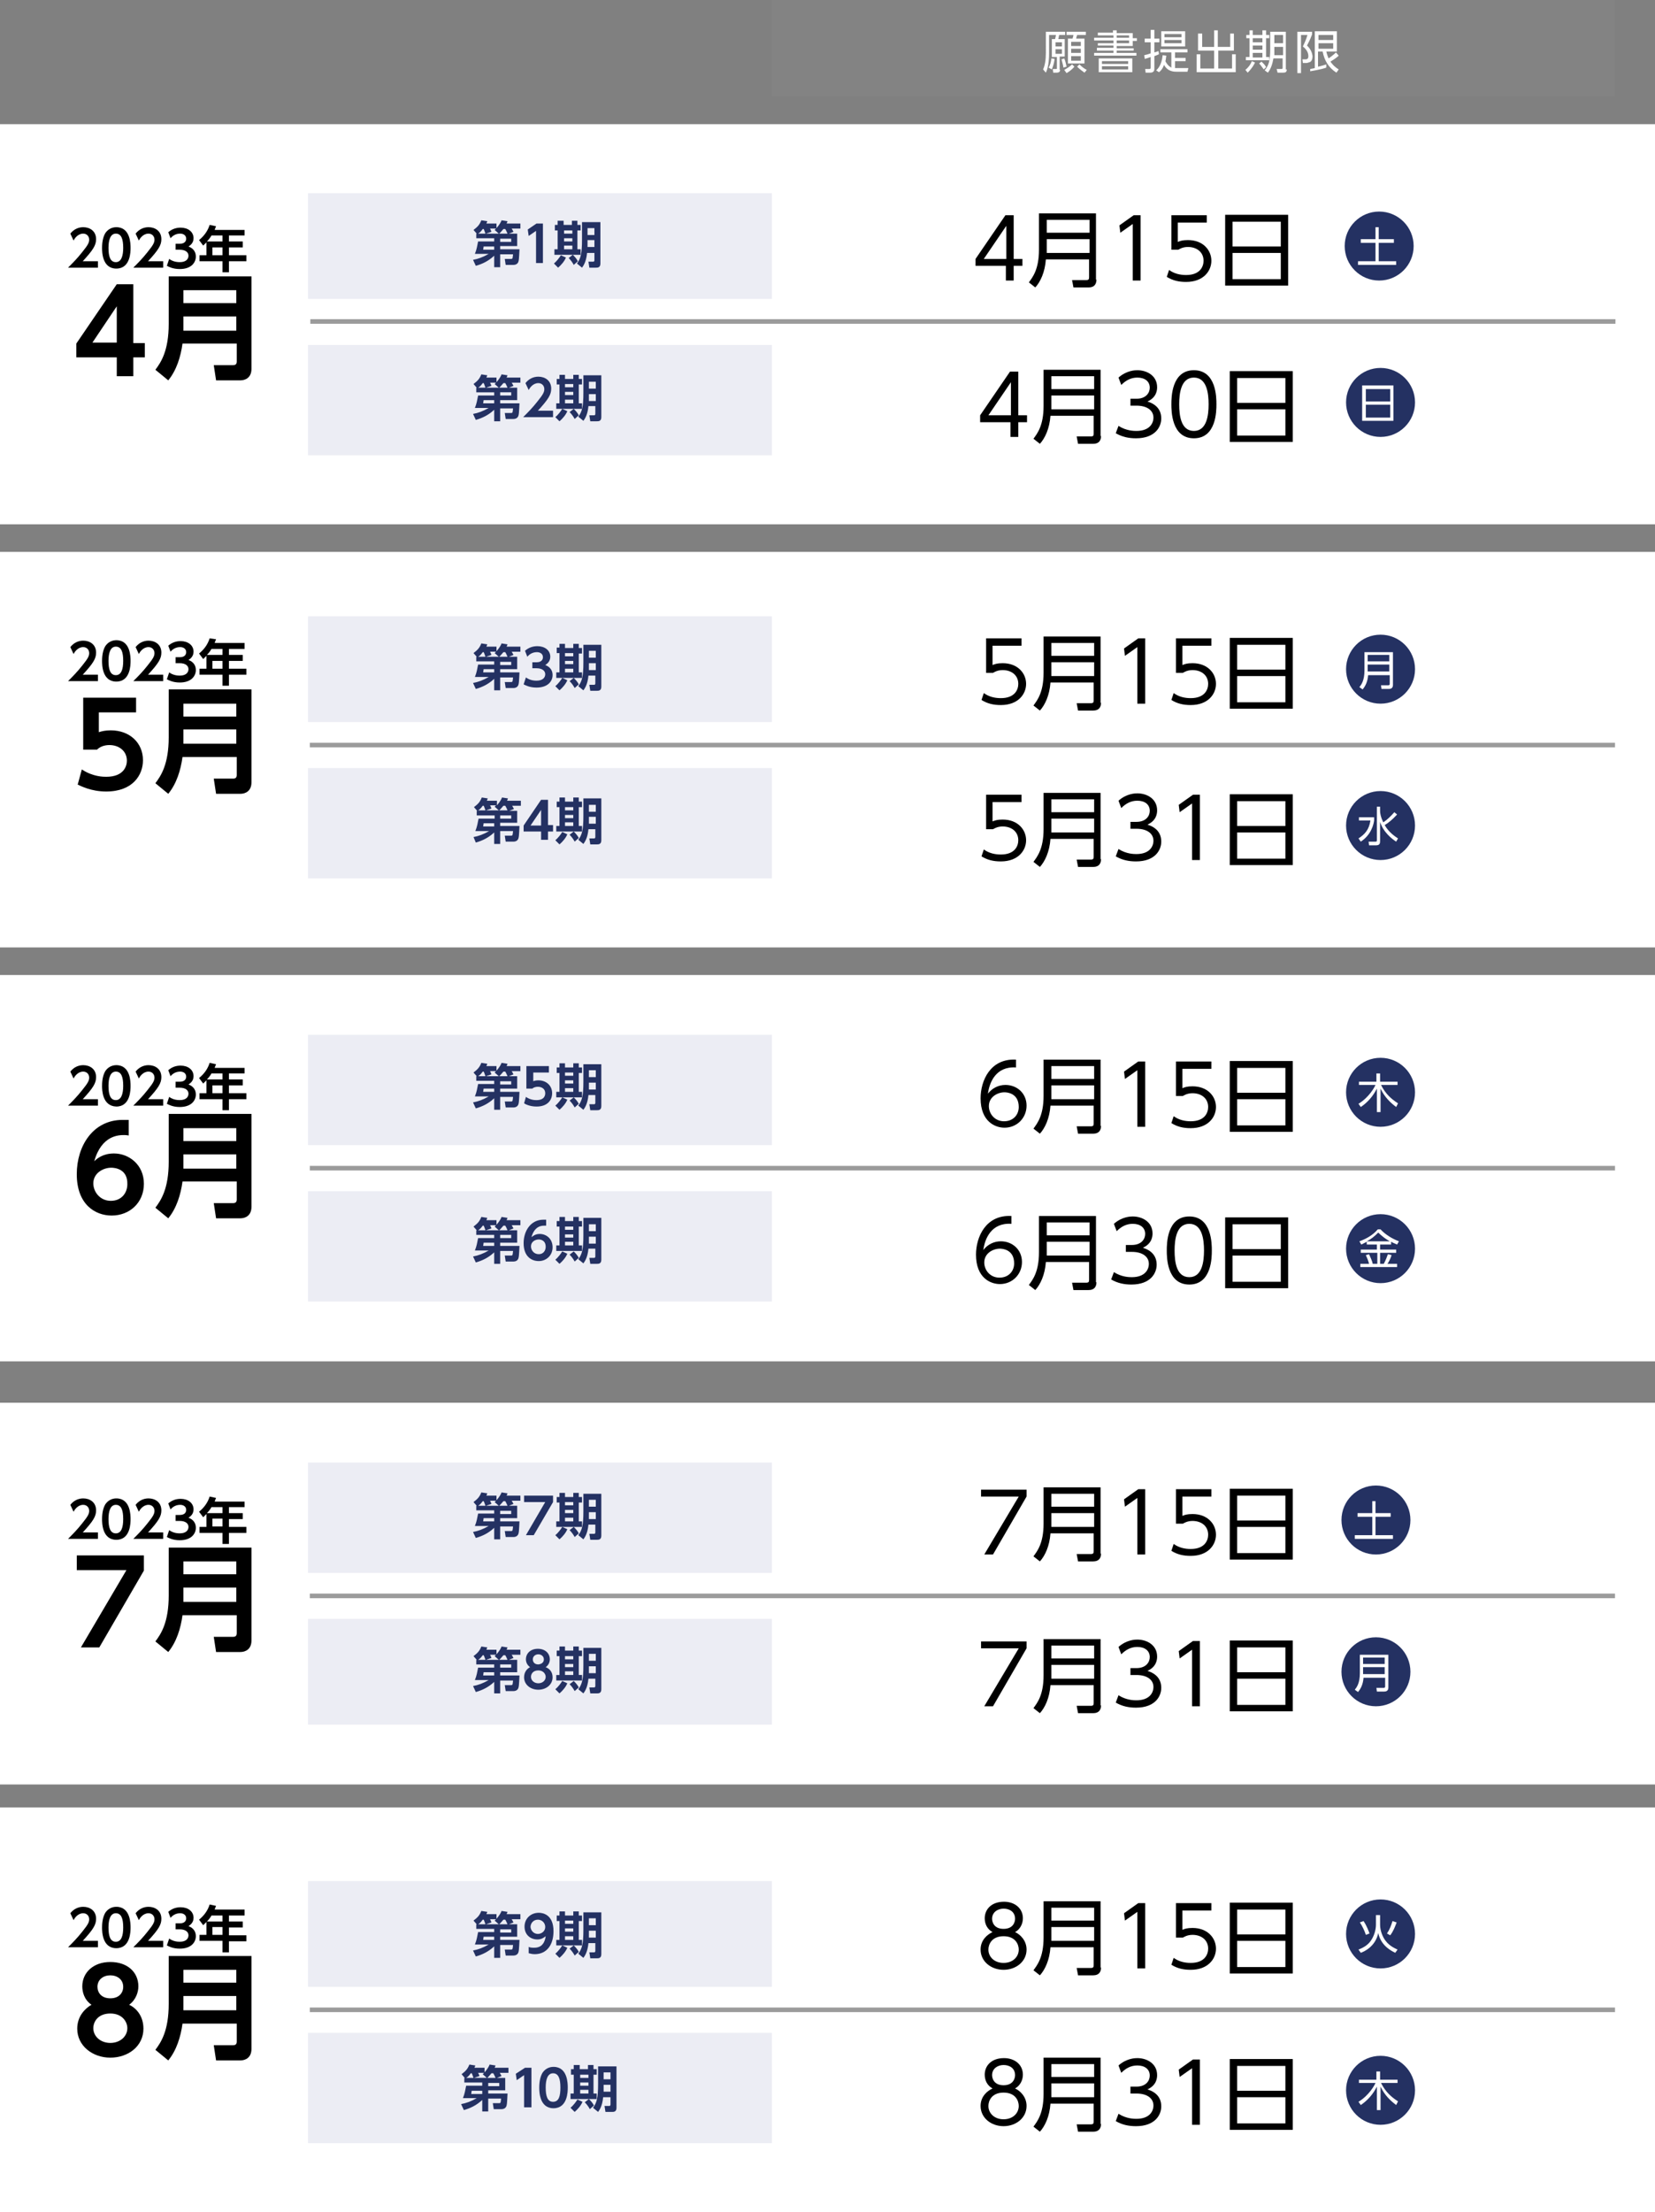 <?xml version="1.0" encoding="utf-8"?>
<!-- Generator: Adobe Illustrator 27.3.1, SVG Export Plug-In . SVG Version: 6.00 Build 0)  -->
<svg version="1.1" id="レイヤー_1" xmlns="http://www.w3.org/2000/svg" xmlns:xlink="http://www.w3.org/1999/xlink" x="0px"
	 y="0px" viewBox="0 0 360 481" style="enable-background:new 0 0 360 481;" xml:space="preserve">
<rect x="0" y="0" width="360" height="481" fill="#808080" stroke="none"/>
<style type="text/css">
	.st0{display:none;}
	.st1{display:inline;fill:#D8D8D8;}
	.st2{fill:#FFFFFF;}
	.st3{fill:none;stroke:#9B9B9B;}
	.st4{fill:#838383;}
	.st5{enable-background:new    ;}
	.st6{fill:#ECEDF4;}
	.st7{fill:#243162;}
</style>
<g id="レイヤー_2_00000063600022759057745370000004078025329953539262_" class="st0">
	<rect y="0" class="st1" width="360" height="481"/>
</g>
<g id="レイヤー_3">
	<rect id="長方形_4762" y="27" class="st2" width="360" height="87"/>
	<rect id="長方形_4751" y="120" class="st2" width="360" height="86"/>
	<rect id="長方形_4742" y="212" class="st2" width="360" height="84"/>
	<rect id="長方形_4743" y="305" class="st2" width="360" height="83"/>
	<rect id="長方形_4744" y="393" class="st2" width="360" height="88"/>
	<line id="線_423" class="st3" x1="67.5" y1="69.9" x2="351.4" y2="69.9"/>
	<line id="線_422" class="st3" x1="67.4" y1="162" x2="351.3" y2="162"/>
	<line id="線_419" class="st3" x1="67.4" y1="254" x2="351.3" y2="254"/>
	<line id="線_420" class="st3" x1="67.4" y1="347" x2="351.3" y2="347"/>
	<line id="線_421" class="st3" x1="67.4" y1="437" x2="351.3" y2="437"/>
</g>
<g id="レイヤー_1_00000034086891945222092950000012846744637718570940_">
	<rect id="長方形_4777" x="167.9" y="0" class="st4" width="183.4" height="21"/>
	<g class="st5">
		<path class="st2" d="M230.6,15.2c0,0.4-0.3,0.6-0.7,0.6h-0.8l-0.1-0.8l0.7,0c0.2,0,0.2,0,0.2-0.2v-2.4h-1.1V8.5h0.7
			c0-0.1,0.1-0.3,0.2-0.9h-1.5v3.9c0,0.6,0,2.9-0.7,4.3l-0.6-0.7c0.4-0.9,0.6-2.1,0.6-3.6V6.9h4.2v0.7h-1.3
			c-0.1,0.3-0.1,0.6-0.2,0.9h1.4v3.8h-1.1V15.2z M228.1,14.7c0.3-0.5,0.5-1.1,0.6-2l0.7,0.1c-0.1,0.9-0.3,1.5-0.6,2.3L228.1,14.7z
			 M231,9.2h-1.4v0.9h1.4V9.2z M231,10.7h-1.4v1h1.4V10.7z M231.3,14.7c0-0.3-0.1-0.7-0.4-1.8l0.6-0.2c0.3,0.7,0.4,1.4,0.5,1.8
			L231.3,14.7z M231.5,15.2c0.7-0.4,1.2-0.7,1.7-1.2l0.5,0.5c-0.4,0.5-1,1-1.7,1.4L231.5,15.2z M236.2,6.9v0.7h-1.9
			c-0.1,0.3-0.2,0.6-0.2,0.8h1.8v5.4h-3.6V8.4h1c0.1-0.3,0.2-0.7,0.2-0.8H232V6.9H236.2z M235.1,9.1H233V10h2.1V9.1z M235.1,10.6
			H233v0.9h2.1V10.6z M235.1,12.2H233v1h2.1V12.2z M234.8,14c0.5,0.5,1,0.9,1.6,1.2l-0.5,0.6c-0.4-0.3-1-0.7-1.6-1.3L234.8,14z"/>
		<path class="st2" d="M242.1,7.1V6.6h0.8v0.6h3.5v1.1h0.9v0.6h-0.9v1.1h-3.5v0.5h3.7V11h-3.7v0.5h4.3v0.6H238v-0.6h4.2V11h-3.6
			v-0.6h3.6V9.9h-3.4V9.4h3.4V8.8H238V8.2h4.2V7.7h-3.4V7.1H242.1z M246.3,12.7v3h-7.3v-3H246.3z M239.7,13.3v0.6h5.7v-0.6H239.7z
			 M239.7,14.4v0.7h5.7v-0.7H239.7z M245.6,7.7h-2.7v0.5h2.7V7.7z M245.6,8.8h-2.7v0.6h2.7V8.8z"/>
		<path class="st2" d="M252.1,11.8c-0.3,0.1-0.4,0.2-1,0.4V15c0,0.5-0.3,0.8-0.9,0.8h-1l-0.1-0.8l0.9,0c0.1,0,0.3,0,0.3-0.3v-2.3
			c-0.8,0.3-0.9,0.3-1.3,0.4l-0.1-0.8c0.5-0.1,0.8-0.2,1.4-0.4V9.2H249V8.4h1.3V6.5h0.8v1.9h1.1v0.8h-1.1v2.2
			c0.3-0.1,0.4-0.1,0.9-0.3L252.1,11.8z M251.5,15.3c0.3-0.3,1.2-1.1,1.4-3.3l0.8,0.1c-0.1,0.6-0.1,0.9-0.2,1.2
			c0.1,0.2,0.5,1,1.3,1.4v-3.3h-2.4v-0.7h5.9v0.7h-2.7v1.2h2.3v0.7h-2.3v1.5c0.1,0,0.1,0,0.3,0h2.6l-0.2,0.8H256c-0.6,0-2,0-2.8-1.5
			c-0.3,0.9-0.8,1.4-1.1,1.6L251.5,15.3z M257.8,10.1h-5.2V6.8h5.2V10.1z M257,7.4h-3.7v0.7h3.7V7.4z M257,8.7h-3.7v0.7h3.7V8.7z"/>
		<path class="st2" d="M261.5,7.3v2.9h2.6V6.6h0.8v3.6h2.7V7.3h0.8V11H265v3.9h3v-3.1h0.8v3.9h-8.5v-3.9h0.8v3.1h3V11h-3.5V7.3
			H261.5z"/>
		<path class="st2" d="M270.9,15.2c0.6-0.5,1.1-1.1,1.4-1.9l0.7,0.3c-0.2,0.4-0.6,1.2-1.6,2.2L270.9,15.2z M272.5,6.6v1h2.1v-1h0.8
			v1h0.7v0.7h-0.7v4.1h0.7v0.7H271v-0.7h0.8V8.3h-0.7V7.6h0.7v-1H272.5z M274.6,8.3h-2.1v0.9h2.1V8.3z M274.6,9.9h-2.1v0.9h2.1V9.9z
			 M274.6,11.5h-2.1v1h2.1V11.5z M274.9,15.1c-0.5-0.7-0.8-1.1-1-1.3l0.5-0.4c0.2,0.2,0.7,0.6,1,1.2L274.9,15.1z M279.9,15.1
			c0,0.6-0.3,0.7-0.8,0.7h-1.2l-0.2-0.8l1,0c0.2,0,0.3,0,0.3-0.3v-2h-2c-0.2,1.1-0.5,2.2-1.2,3.1l-0.7-0.5c0.9-1.1,1.2-2.1,1.2-4.7
			V6.9h3.4V15.1z M279.1,10.2h-1.9v0.4c0,0.3,0,0.7,0,1.4h1.9V10.2z M279.1,7.6h-1.9v1.8h1.9V7.6z"/>
		<path class="st2" d="M285.4,6.8v0.7c-0.2,0.5-0.4,1.1-1.1,2.4c1,0.9,1.2,2,1.2,2.4c0,0.5-0.2,1.1-0.6,1.2
			c-0.3,0.1-0.5,0.2-0.8,0.2h-0.7l-0.1-0.8l0.7,0c0.3,0,0.6-0.1,0.6-0.7c0-1-0.7-1.7-1.2-2.1c0.3-0.6,0.8-1.7,1-2.5H283v8.3h-0.8v-9
			H285.4z M291.2,12.1c-0.6,0.6-1.5,1.1-1.8,1.3c0.3,0.4,0.7,1,1.8,1.7l-0.5,0.7c-1.7-1.1-2.6-2.6-3-4.6h-1v3.3
			c0.9-0.2,1.5-0.4,1.8-0.5l0,0.7c-1,0.4-3.5,0.8-3.5,0.8L285,15c0.5-0.1,0.7-0.1,1-0.2V6.8h4.8v4.4h-2.3c0.1,0.4,0.2,0.8,0.5,1.5
			c0.3-0.2,1-0.7,1.6-1.3L291.2,12.1z M290,7.6h-3.2v1.1h3.2V7.6z M290,9.4h-3.2v1.2h3.2V9.4z"/>
	</g>
	<rect id="長方形_4774" x="67" y="42" class="st6" width="100.9" height="23"/>
	<path id="パス_56593" class="st6" d="M78.4,47"/>
	<rect id="長方形_4767" x="67" y="75" class="st6" width="100.9" height="24"/>
	<path id="パス_56584" class="st6" d="M73.6,81"/>
	<rect id="長方形_4763" x="67" y="134" class="st6" width="100.9" height="23"/>
	<rect id="長方形_4768" x="67" y="167" class="st6" width="100.9" height="24"/>
	<path id="パス_56585" class="st6" d="M73.3,101.2"/>
	<path id="パス_56586" class="st6" d="M73.1,96.8"/>
	<rect id="長方形_4764" x="67" y="225" class="st6" width="100.9" height="24"/>
	<rect id="長方形_4769" x="67" y="259" class="st6" width="100.9" height="24"/>
	<path id="パス_56587" class="st6" d="M73.6,116.9"/>
	<path id="パス_56588" class="st6" d="M73.6,113.7"/>
	<rect id="長方形_4765" x="67" y="318" class="st6" width="100.9" height="24"/>
	<rect id="長方形_4770" x="67" y="352" class="st6" width="100.9" height="23"/>
	<path id="パス_56589" class="st6" d="M73.6,134.3"/>
	<path id="パス_56590" class="st6" d="M73.6,129.9"/>
	<rect id="長方形_4766" x="67" y="409" class="st6" width="100.9" height="23"/>
	<rect id="長方形_4771" x="67" y="442" class="st6" width="100.9" height="24"/>
	<path id="パス_56591" class="st6" d="M73.6,149.1"/>
	<path id="パス_56592" class="st6" d="M76.6,145.2"/>
	<g>
		<circle id="楕円形_29" class="st7" cx="300" cy="53.5" r="7.5"/>
		<g class="st5">
			<path d="M218.8,61v-3.2h-6.6v-1.5l6.5-9.5h1.8v9.5h1.9v1.5h-1.9V61H218.8z M214,56.3h4.9v-7.2L214,56.3z"/>
			<path d="M238.5,60.8c0,0.9-0.4,1.7-1.7,1.7h-3.3l-0.3-1.6l3.1,0c0.5,0,0.6-0.2,0.6-0.6v-3.9h-9.4c-0.2,2.8-1.2,4.9-2.3,6.1
				l-1.4-1.1c0.8-1.1,2.2-2.8,2.2-7.1v-7.9h12.4V60.8z M227.7,47.8v2.8h9.3v-2.8H227.7z M227.7,52v3h9.3v-3H227.7z"/>
			<path d="M246.6,46.8h1.5V61h-1.7V48.7l-2.7,1.9l-0.2-1.6L246.6,46.8z"/>
			<path d="M262.3,48.4h-6.1v4.2c0.5-0.2,1-0.4,2.2-0.4c3.3,0,5.1,2.2,5.1,4.5c0,2.2-1.7,4.6-5.5,4.6c-1.6,0-2.9-0.3-4.2-1.1
				l0.5-1.5c1.1,0.8,2.4,1.1,3.7,1.1c3.1,0,3.8-1.9,3.8-3.1c0-1.9-1.5-3-3.4-3c-1.2,0-1.9,0.5-2.1,0.6h-1.5v-7.5h7.7V48.4z"/>
			<path d="M280.2,46.7v15.4h-13.7V46.7H280.2z M268.1,53.6h10.5v-5.4h-10.5V53.6z M268.1,55v5.7h10.5V55H268.1z"/>
		</g>
		<g class="st5">
			<path class="st2" d="M299.9,49.4V52h3.3v0.8h-3.3v4h3.8v0.8h-8.3v-0.8h3.8v-4h-3.2V52h3.2v-2.6H299.9z"/>
		</g>
		<g class="st5">
			<path d="M219.8,95v-3.2h-6.6v-1.5l6.5-9.5h1.8v9.5h1.9v1.5h-1.9V95H219.8z M215,90.3h4.9v-7.2L215,90.3z"/>
			<path d="M239.5,94.8c0,0.9-0.4,1.7-1.7,1.7h-3.3l-0.3-1.6l3.1,0c0.5,0,0.6-0.2,0.6-0.6v-3.9h-9.4c-0.2,2.8-1.2,4.9-2.3,6.1
				l-1.4-1.1c0.8-1.1,2.2-2.8,2.2-7.1v-7.9h12.4V94.8z M228.7,81.8v2.8h9.3v-2.8H228.7z M228.7,86v3h9.3v-3H228.7z"/>
			<path d="M243.3,92.6c1.7,1.1,3.4,1.1,3.9,1.1c2.8,0,3.7-1.6,3.7-2.9c0-1.5-1.3-2.6-3.7-2.6h-1.3v-1.5h1.3c2.1,0,2.9-1.3,2.9-2.4
				c0-1.4-1.1-2.2-2.7-2.2c-1.4,0-2.5,0.6-3.5,1.6l-0.6-1.6c1.8-1.6,3.7-1.6,4.1-1.6c2.1,0,4.3,1.2,4.3,3.7c0,0.6-0.1,2.2-2.1,3.1
				c1.9,0.6,3,1.8,3,3.7c0,1.8-1.3,4.3-5.5,4.3c-1.6,0-3-0.3-4.4-1.1L243.3,92.6z"/>
			<path d="M254.8,87.9c0-1.4,0-7.4,4.9-7.4c4.9,0,4.9,6,4.9,7.4c0,1.4,0,7.4-4.9,7.4C254.8,95.3,254.8,89.3,254.8,87.9z
				 M262.9,87.9c0-2.4-0.4-5.8-3.2-5.8c-2.8,0-3.2,3.4-3.2,5.8c0,2.5,0.4,5.8,3.2,5.8C262.5,93.7,262.9,90.3,262.9,87.9z"/>
			<path d="M281.2,80.7v15.4h-13.7V80.7H281.2z M269.1,87.6h10.5v-5.4h-10.5V87.6z M269.1,89v5.7h10.5V89H269.1z"/>
		</g>
		<circle id="楕円形_31" class="st7" cx="300.3" cy="87.5" r="7.5"/>
		<g class="st5">
			<path class="st2" d="M303.1,83.8v7.7h-6.8v-7.7H303.1z M297.1,87.3h5.3v-2.7h-5.3V87.3z M297.1,88v2.8h5.3V88H297.1z"/>
		</g>
		<g class="st5">
			<path d="M222,140.4h-6.1v4.2c0.5-0.2,1-0.4,2.2-0.4c3.3,0,5.1,2.2,5.1,4.5c0,2.2-1.7,4.6-5.5,4.6c-1.6,0-2.9-0.3-4.2-1.1l0.5-1.5
				c1.1,0.8,2.4,1.1,3.7,1.1c3.1,0,3.8-1.9,3.8-3.1c0-1.9-1.5-3-3.4-3c-1.2,0-1.9,0.5-2.1,0.6h-1.5v-7.5h7.7V140.4z"/>
			<path d="M239.5,152.8c0,0.9-0.4,1.7-1.7,1.7h-3.3l-0.3-1.6l3.1,0c0.5,0,0.6-0.2,0.6-0.6v-3.9h-9.4c-0.2,2.8-1.2,4.9-2.3,6.1
				l-1.4-1.1c0.8-1.1,2.2-2.8,2.2-7.1v-7.9h12.4V152.8z M228.7,139.8v2.8h9.3v-2.8H228.7z M228.7,144v3h9.3v-3H228.7z"/>
			<path d="M247.6,138.8h1.5V153h-1.7v-12.3l-2.7,1.9l-0.2-1.6L247.6,138.8z"/>
			<path d="M263.3,140.4h-6.1v4.2c0.5-0.2,1-0.4,2.2-0.4c3.3,0,5.1,2.2,5.1,4.5c0,2.2-1.7,4.6-5.5,4.6c-1.6,0-2.9-0.3-4.2-1.1
				l0.5-1.5c1.1,0.8,2.4,1.1,3.7,1.1c3.1,0,3.8-1.9,3.8-3.1c0-1.9-1.5-3-3.4-3c-1.2,0-1.9,0.5-2.1,0.6h-1.5v-7.5h7.7V140.4z"/>
			<path d="M281.2,138.7v15.4h-13.7v-15.4H281.2z M269.1,145.6h10.5v-5.4h-10.5V145.6z M269.1,147v5.7h10.5V147H269.1z"/>
		</g>
		<circle id="楕円形_33" class="st7" cx="300.3" cy="145.5" r="7.5"/>
		<g class="st5">
			<path class="st2" d="M303,148.9c0,0.5-0.2,0.9-0.9,0.9h-1.6l-0.1-0.8l1.6,0c0.2,0,0.3-0.1,0.3-0.3v-1.9h-4.7
				c-0.1,1.4-0.6,2.4-1.2,3.1l-0.7-0.5c0.4-0.5,1.1-1.4,1.1-3.6v-4h6.2V148.9z M297.5,142.4v1.4h4.7v-1.4H297.5z M297.5,144.5v1.5
				h4.7v-1.5H297.5z"/>
		</g>
		<g class="st5">
			<path d="M222,174.4h-6.1v4.2c0.5-0.2,1-0.4,2.2-0.4c3.3,0,5.1,2.2,5.1,4.5c0,2.2-1.7,4.6-5.5,4.6c-1.6,0-2.9-0.3-4.2-1.1l0.5-1.5
				c1.1,0.8,2.4,1.1,3.7,1.1c3.1,0,3.8-1.9,3.8-3.1c0-1.9-1.5-3-3.4-3c-1.2,0-1.9,0.5-2.1,0.6h-1.5v-7.5h7.7V174.4z"/>
			<path d="M239.5,186.8c0,0.9-0.4,1.7-1.7,1.7h-3.3l-0.3-1.6l3.1,0c0.5,0,0.6-0.2,0.6-0.6v-3.9h-9.4c-0.2,2.8-1.2,4.9-2.3,6.1
				l-1.4-1.1c0.8-1.1,2.2-2.8,2.2-7.1v-7.9h12.4V186.8z M228.7,173.8v2.8h9.3v-2.8H228.7z M228.7,178v3h9.3v-3H228.7z"/>
			<path d="M243.3,184.6c1.7,1.1,3.4,1.1,3.9,1.1c2.8,0,3.7-1.6,3.7-2.9c0-1.5-1.3-2.6-3.7-2.6h-1.3v-1.5h1.3c2.1,0,2.9-1.3,2.9-2.4
				c0-1.4-1.1-2.2-2.7-2.2c-1.4,0-2.5,0.6-3.5,1.6l-0.6-1.6c1.8-1.6,3.7-1.6,4.1-1.6c2.1,0,4.3,1.2,4.3,3.7c0,0.6-0.1,2.2-2.1,3.1
				c1.9,0.6,3,1.8,3,3.7c0,1.8-1.3,4.3-5.5,4.3c-1.6,0-3-0.3-4.4-1.1L243.3,184.6z"/>
			<path d="M259.5,172.8h1.5V187h-1.7v-12.3l-2.7,1.9l-0.2-1.6L259.5,172.8z"/>
			<path d="M281.2,172.7v15.4h-13.7v-15.4H281.2z M269.1,179.6h10.5v-5.4h-10.5V179.6z M269.1,181v5.7h10.5V181H269.1z"/>
		</g>
		<circle id="楕円形_35" class="st7" cx="300.3" cy="179.5" r="7.5"/>
		<g class="st5">
			<path class="st2" d="M298.9,177.7v0.7c-0.1,0.8-0.6,3.1-2.9,4.6l-0.5-0.7c1.4-0.9,2.3-1.9,2.6-3.9h-2.5v-0.7H298.9z M303.7,183
				c-0.8-0.5-2.8-2-3.5-4.3v4.2c0,0.5-0.1,0.9-0.9,0.9h-1.5l-0.1-0.8h1.5c0.3,0,0.3-0.1,0.3-0.3v-7.3h0.7v1c0,0.3,0.1,1.2,0.7,2.4
				c0.9-0.6,1.7-1.4,2.4-2.2l0.6,0.5c-1,1.1-2,1.9-2.7,2.3c0.9,1.6,2.3,2.5,2.9,2.9L303.7,183z"/>
		</g>
		<g class="st5">
			<path d="M221,232.1c-4.4-0.3-5.8,3.3-6.1,5.7c0.9-1.2,2.3-1.9,3.8-1.9c2.5,0,4.6,1.8,4.6,4.5c0,2.7-2.1,4.8-4.8,4.8
				c-2,0-5.2-1.3-5.2-6.4c0-3.8,2.1-8.7,7.7-8.4V232.1z M218.5,237.5c-1.5,0-3.4,1-3.4,3c0,1.7,1.3,3.3,3.3,3.3c2,0,3.2-1.4,3.2-3.1
				C221.6,237.7,219.1,237.5,218.5,237.5z"/>
			<path d="M239.5,244.8c0,0.9-0.4,1.7-1.7,1.7h-3.3l-0.3-1.6l3.1,0c0.5,0,0.6-0.2,0.6-0.6v-3.9h-9.4c-0.2,2.8-1.2,4.9-2.3,6.1
				l-1.4-1.1c0.8-1.1,2.2-2.8,2.2-7.1v-7.9h12.4V244.8z M228.7,231.8v2.8h9.3v-2.8H228.7z M228.7,236v3h9.3v-3H228.7z"/>
			<path d="M247.6,230.8h1.5V245h-1.7v-12.3l-2.7,1.9l-0.2-1.6L247.6,230.8z"/>
			<path d="M263.3,232.4h-6.1v4.2c0.5-0.2,1-0.4,2.2-0.4c3.3,0,5.1,2.2,5.1,4.5c0,2.2-1.7,4.6-5.5,4.6c-1.6,0-2.9-0.3-4.2-1.1
				l0.5-1.5c1.1,0.8,2.4,1.1,3.7,1.1c3.1,0,3.8-1.9,3.8-3.1c0-1.9-1.5-3-3.4-3c-1.2,0-1.9,0.5-2.1,0.6h-1.5v-7.5h7.7V232.4z"/>
			<path d="M281.2,230.7v15.4h-13.7v-15.4H281.2z M269.1,237.6h10.5v-5.4h-10.5V237.6z M269.1,239v5.7h10.5V239H269.1z"/>
		</g>
		<circle id="楕円形_37" class="st7" cx="300.3" cy="237.5" r="7.5"/>
		<g class="st5">
			<path class="st2" d="M303.7,240.7c-1.2-0.9-2.5-2.1-3.4-4v5.1h-0.8v-5.1c-0.8,1.6-2,3-3.5,4l-0.5-0.7c2.3-1.4,3.5-3.6,3.7-4.1
				h-3.6v-0.7h3.8v-1.8h0.8v1.8h3.8v0.7h-3.6c1,2,2.3,3.1,3.7,4L303.7,240.7z"/>
		</g>
		<g class="st5">
			<path d="M220,266.1c-4.4-0.3-5.8,3.3-6.1,5.7c0.9-1.2,2.3-1.9,3.8-1.9c2.5,0,4.6,1.8,4.6,4.5c0,2.7-2.1,4.8-4.8,4.8
				c-2,0-5.2-1.3-5.2-6.4c0-3.8,2.1-8.7,7.7-8.4V266.1z M217.5,271.5c-1.5,0-3.4,1-3.4,3c0,1.7,1.3,3.3,3.3,3.3c2,0,3.2-1.4,3.2-3.1
				C220.6,271.7,218.1,271.5,217.5,271.5z"/>
			<path d="M238.5,278.8c0,0.9-0.4,1.7-1.7,1.7h-3.3l-0.3-1.6l3.1,0c0.5,0,0.6-0.2,0.6-0.6v-3.9h-9.4c-0.2,2.8-1.2,4.9-2.3,6.1
				l-1.4-1.1c0.8-1.1,2.2-2.8,2.2-7.1v-7.9h12.4V278.8z M227.7,265.8v2.8h9.3v-2.8H227.7z M227.7,270v3h9.3v-3H227.7z"/>
			<path d="M242.3,276.6c1.7,1.1,3.4,1.1,3.9,1.1c2.8,0,3.7-1.6,3.7-2.9c0-1.5-1.3-2.6-3.7-2.6h-1.3v-1.5h1.3c2.1,0,2.9-1.3,2.9-2.4
				c0-1.4-1.1-2.2-2.7-2.2c-1.4,0-2.5,0.6-3.5,1.6l-0.6-1.6c1.8-1.6,3.7-1.6,4.1-1.6c2.1,0,4.3,1.2,4.3,3.7c0,0.6-0.1,2.2-2.1,3.1
				c1.9,0.6,3,1.8,3,3.7c0,1.8-1.3,4.3-5.5,4.3c-1.6,0-3-0.3-4.4-1.1L242.3,276.6z"/>
			<path d="M253.8,271.9c0-1.4,0-7.4,4.9-7.4c4.9,0,4.9,6,4.9,7.4c0,1.4,0,7.4-4.9,7.4C253.8,279.3,253.8,273.3,253.8,271.9z
				 M261.9,271.9c0-2.4-0.4-5.8-3.2-5.8c-2.8,0-3.2,3.4-3.2,5.8c0,2.5,0.4,5.8,3.2,5.8C261.5,277.7,261.9,274.3,261.9,271.9z"/>
			<path d="M280.2,264.7v15.4h-13.7v-15.4H280.2z M268.1,271.6h10.5v-5.4h-10.5V271.6z M268.1,273v5.7h10.5V273H268.1z"/>
		</g>
		<circle id="楕円形_39" class="st7" cx="300.3" cy="271.5" r="7.5"/>
		<g class="st5">
			<path class="st2" d="M302.4,270.6h-2.2v1.1h3.5v0.7h-3.5v2.4h0.8c0.4-0.7,0.8-1.8,0.9-2.1l0.8,0.2c-0.2,0.7-0.6,1.5-0.9,1.9h2.1
				v0.7h-8v-0.7h1.9c-0.2-0.8-0.4-1.2-0.7-1.9l0.7-0.2c0.3,0.7,0.7,1.5,0.8,2.1h1v-2.4H296v-0.7h3.5v-1.1h-2.2V270
				c-0.6,0.3-0.9,0.5-1.2,0.6l-0.4-0.7c1.4-0.5,2.9-1.3,4-2.6h0.6c0.9,1,2.4,2,4,2.6l-0.4,0.7c-0.4-0.2-0.8-0.3-1.3-0.6V270.6z
				 M302.3,269.9c-0.9-0.5-1.8-1.2-2.5-1.9c-0.8,0.8-1.5,1.4-2.5,1.9H302.3z"/>
		</g>
		<g class="st5">
			<path d="M223.3,323.8v1.6L216,338h-1.9l7.5-12.6h-8.2v-1.5H223.3z"/>
			<path d="M239.5,337.8c0,0.9-0.4,1.7-1.7,1.7h-3.3l-0.3-1.6l3.1,0c0.5,0,0.6-0.2,0.6-0.6v-3.9h-9.4c-0.2,2.8-1.2,4.9-2.3,6.1
				l-1.4-1.1c0.8-1.1,2.2-2.8,2.2-7.1v-7.9h12.4V337.8z M228.7,324.8v2.8h9.3v-2.8H228.7z M228.7,329v3h9.3v-3H228.7z"/>
			<path d="M247.6,323.8h1.5V338h-1.7v-12.3l-2.7,1.9l-0.2-1.6L247.6,323.8z"/>
			<path d="M263.3,325.4h-6.1v4.2c0.5-0.2,1-0.4,2.2-0.4c3.3,0,5.1,2.2,5.1,4.5c0,2.2-1.7,4.6-5.5,4.6c-1.6,0-2.9-0.3-4.2-1.1
				l0.5-1.5c1.1,0.8,2.4,1.1,3.7,1.1c3.1,0,3.8-1.9,3.8-3.1c0-1.9-1.5-3-3.4-3c-1.2,0-1.9,0.5-2.1,0.6h-1.5v-7.5h7.7V325.4z"/>
			<path d="M281.2,323.7v15.4h-13.7v-15.4H281.2z M269.1,330.6h10.5v-5.4h-10.5V330.6z M269.1,332v5.7h10.5V332H269.1z"/>
		</g>
		<circle id="楕円形_41" class="st7" cx="299.3" cy="330.5" r="7.5"/>
		<g class="st5">
			<path class="st2" d="M299.2,326.4v2.6h3.3v0.8h-3.3v4h3.8v0.8h-8.3v-0.8h3.8v-4h-3.2V329h3.2v-2.6H299.2z"/>
		</g>
		<g class="st5">
			<path d="M223.3,356.8v1.6L216,371h-1.9l7.5-12.6h-8.2v-1.5H223.3z"/>
			<path d="M239.5,370.8c0,0.9-0.4,1.7-1.7,1.7h-3.3l-0.3-1.6l3.1,0c0.5,0,0.6-0.2,0.6-0.6v-3.9h-9.4c-0.2,2.8-1.2,4.9-2.3,6.1
				l-1.4-1.1c0.8-1.1,2.2-2.8,2.2-7.1v-7.9h12.4V370.8z M228.7,357.8v2.8h9.3v-2.8H228.7z M228.7,362v3h9.3v-3H228.7z"/>
			<path d="M243.3,368.6c1.7,1.1,3.4,1.1,3.9,1.1c2.8,0,3.7-1.6,3.7-2.9c0-1.5-1.3-2.6-3.7-2.6h-1.3v-1.5h1.3c2.1,0,2.9-1.3,2.9-2.4
				c0-1.4-1.1-2.2-2.7-2.2c-1.4,0-2.5,0.6-3.5,1.6l-0.6-1.6c1.8-1.6,3.7-1.6,4.1-1.6c2.1,0,4.3,1.2,4.3,3.7c0,0.6-0.1,2.2-2.1,3.1
				c1.9,0.6,3,1.8,3,3.7c0,1.8-1.3,4.3-5.5,4.3c-1.6,0-3-0.3-4.4-1.1L243.3,368.6z"/>
			<path d="M259.5,356.8h1.5V371h-1.7v-12.3l-2.7,1.9l-0.2-1.6L259.5,356.8z"/>
			<path d="M281.2,356.7v15.4h-13.7v-15.4H281.2z M269.1,363.6h10.5v-5.4h-10.5V363.6z M269.1,365v5.7h10.5V365H269.1z"/>
		</g>
		<circle id="楕円形_43" class="st7" cx="299.3" cy="363.5" r="7.5"/>
		<g class="st5">
			<path class="st2" d="M302,366.9c0,0.5-0.2,0.9-0.9,0.9h-1.6l-0.1-0.8l1.6,0c0.2,0,0.3-0.1,0.3-0.3v-1.9h-4.7
				c-0.1,1.4-0.6,2.4-1.2,3.1l-0.7-0.5c0.4-0.5,1.1-1.4,1.1-3.6v-4h6.2V366.9z M296.5,360.4v1.4h4.7v-1.4H296.5z M296.5,362.5v1.5
				h4.7v-1.5H296.5z"/>
		</g>
		<g class="st5">
			<path d="M223.3,423.9c0,2.6-2.3,4.4-5,4.4s-5-1.8-5-4.4c0-2.1,1.5-3.3,2.6-3.8c-1.1-0.6-1.7-1.7-1.7-3c0-1.9,1.4-3.6,4.2-3.6
				c2.3,0,4.1,1.4,4.1,3.6c0,1.2-0.6,2.4-1.7,3C221.9,420.6,223.3,421.9,223.3,423.9z M221.6,423.9c0-1.1-0.7-2.9-3.3-2.9
				c-2.6,0-3.3,1.8-3.3,2.9c0,1.6,1.3,2.9,3.3,2.9S221.6,425.5,221.6,423.9z M220.8,417.2c0-1.5-1.2-2.2-2.5-2.2s-2.5,0.8-2.5,2.2
				c0,0.7,0.4,2.2,2.5,2.2S220.8,417.9,220.8,417.2z"/>
			<path d="M239.5,427.8c0,0.9-0.4,1.7-1.7,1.7h-3.3l-0.3-1.6l3.1,0c0.5,0,0.6-0.2,0.6-0.6v-3.9h-9.4c-0.2,2.8-1.2,4.9-2.3,6.1
				l-1.4-1.1c0.8-1.1,2.2-2.8,2.2-7.1v-7.9h12.4V427.8z M228.7,414.8v2.8h9.3v-2.8H228.7z M228.7,419v3h9.3v-3H228.7z"/>
			<path d="M247.6,413.8h1.5V428h-1.7v-12.3l-2.7,1.9l-0.2-1.6L247.6,413.8z"/>
			<path d="M263.3,415.4h-6.1v4.2c0.5-0.2,1-0.4,2.2-0.4c3.3,0,5.1,2.2,5.1,4.5c0,2.2-1.7,4.6-5.5,4.6c-1.6,0-2.9-0.3-4.2-1.1
				l0.5-1.5c1.1,0.8,2.4,1.1,3.7,1.1c3.1,0,3.8-1.9,3.8-3.1c0-1.9-1.5-3-3.4-3c-1.2,0-1.9,0.5-2.1,0.6h-1.5v-7.5h7.7V415.4z"/>
			<path d="M281.2,413.7v15.4h-13.7v-15.4H281.2z M269.1,420.6h10.5v-5.4h-10.5V420.6z M269.1,422v5.7h10.5V422H269.1z"/>
		</g>
		<circle id="楕円形_45" class="st7" cx="300.3" cy="420.5" r="7.5"/>
		<g class="st5">
			<path class="st2" d="M300.2,416.4v2.1c0,1.2,0.5,2.6,1.2,3.5c0.9,1.2,2.2,1.7,2.6,1.9l-0.5,0.7c-0.6-0.3-3.1-1.4-3.7-4.3
				c-0.6,3-3.2,4.1-3.8,4.3l-0.5-0.7c0.5-0.2,1.8-0.7,2.6-1.8c0.9-1.2,1.2-2.7,1.2-3.6v-2.1H300.2z M296.6,417.7
				c0.7,1,1.2,2.4,1.3,2.7l-0.8,0.3c-0.2-0.7-0.8-2-1.3-2.7L296.6,417.7z M303.8,418c-0.3,0.8-0.7,1.9-1.4,2.8l-0.7-0.4
				c0.6-0.9,0.9-1.7,1.2-2.7L303.8,418z"/>
		</g>
		<g class="st5">
			<path d="M223.3,457.9c0,2.6-2.3,4.4-5,4.4s-5-1.8-5-4.4c0-2.1,1.5-3.3,2.6-3.8c-1.1-0.6-1.7-1.7-1.7-3c0-1.9,1.4-3.6,4.2-3.6
				c2.3,0,4.1,1.4,4.1,3.6c0,1.2-0.6,2.4-1.7,3C221.9,454.6,223.3,455.9,223.3,457.9z M221.6,457.9c0-1.1-0.7-2.9-3.3-2.9
				c-2.6,0-3.3,1.8-3.3,2.9c0,1.6,1.3,2.9,3.3,2.9S221.6,459.5,221.6,457.9z M220.8,451.2c0-1.5-1.2-2.2-2.5-2.2s-2.5,0.8-2.5,2.2
				c0,0.7,0.4,2.2,2.5,2.2S220.8,451.9,220.8,451.2z"/>
			<path d="M239.5,461.8c0,0.9-0.4,1.7-1.7,1.7h-3.3l-0.3-1.6l3.1,0c0.5,0,0.6-0.2,0.6-0.6v-3.9h-9.4c-0.2,2.8-1.2,4.9-2.3,6.1
				l-1.4-1.1c0.8-1.1,2.2-2.8,2.2-7.1v-7.9h12.4V461.8z M228.7,448.8v2.8h9.3v-2.8H228.7z M228.7,453v3h9.3v-3H228.7z"/>
			<path d="M243.3,459.6c1.7,1.1,3.4,1.1,3.9,1.1c2.8,0,3.7-1.6,3.7-2.9c0-1.5-1.3-2.6-3.7-2.6h-1.3v-1.5h1.3c2.1,0,2.9-1.3,2.9-2.4
				c0-1.4-1.1-2.2-2.7-2.2c-1.4,0-2.5,0.6-3.5,1.6l-0.6-1.6c1.8-1.6,3.7-1.6,4.1-1.6c2.1,0,4.3,1.2,4.3,3.7c0,0.6-0.1,2.2-2.1,3.1
				c1.9,0.6,3,1.8,3,3.7c0,1.8-1.3,4.3-5.5,4.3c-1.6,0-3-0.3-4.4-1.1L243.3,459.6z"/>
			<path d="M259.5,447.8h1.5V462h-1.7v-12.3l-2.7,1.9l-0.2-1.6L259.5,447.8z"/>
			<path d="M281.2,447.7v15.4h-13.7v-15.4H281.2z M269.1,454.6h10.5v-5.4h-10.5V454.6z M269.1,456v5.7h10.5V456H269.1z"/>
		</g>
		<circle id="楕円形_47" class="st7" cx="300.3" cy="454.5" r="7.5"/>
		<g class="st5">
			<path class="st2" d="M303.7,457.7c-1.2-0.9-2.5-2.1-3.4-4v5.1h-0.8v-5.1c-0.8,1.6-2,3-3.5,4l-0.5-0.7c2.3-1.4,3.5-3.6,3.7-4.1
				h-3.6v-0.7h3.8v-1.8h0.8v1.8h3.8v0.7h-3.6c1,2,2.3,3.1,3.7,4L303.7,457.7z"/>
		</g>
	</g>
	<g>
		<g class="st5">
			<path d="M21.3,56.8v1.4h-6.5c1-1,2-2,3.1-3.4c1.3-1.6,1.5-2.1,1.5-2.7c0-0.7-0.5-1.3-1.3-1.3c-1.2,0-1.9,1.1-2.1,1.5l-0.7-1.5
				c0.7-0.9,1.7-1.4,2.8-1.4c1.4,0,2.8,0.8,2.8,2.6c0,1.3-0.6,2.3-2.9,4.8H21.3z"/>
			<path d="M22.2,53.9c0-1.5,0.3-2.5,0.7-3.2c0.6-0.9,1.5-1.3,2.4-1.3c3.1,0,3.1,3.7,3.1,4.5c0,0.8,0,4.5-3.1,4.5
				C22.2,58.4,22.2,54.7,22.2,53.9z M26.8,53.9c0-1.9-0.4-3.1-1.6-3.1c-1.2,0-1.6,1.4-1.6,3.1c0,1.9,0.4,3.1,1.6,3.1
				C26.4,57,26.8,55.6,26.8,53.9z"/>
			<path d="M35.5,56.8v1.4H29c1-1,2-2,3.1-3.4c1.3-1.6,1.5-2.1,1.5-2.7c0-0.7-0.5-1.3-1.3-1.3c-1.2,0-1.9,1.1-2.1,1.5l-0.7-1.5
				c0.7-0.9,1.7-1.4,2.8-1.4c1.4,0,2.8,0.8,2.8,2.6c0,1.3-0.6,2.3-2.9,4.8H35.5z"/>
			<path d="M36.8,56.3c0.3,0.2,1,0.7,2.3,0.7c1.5,0,1.9-0.8,1.9-1.4c0-0.7-0.6-1.3-1.9-1.3h-0.9V53h0.9c1.1,0,1.4-0.6,1.4-1.1
				c0-0.8-0.7-1.1-1.3-1.1c-0.9,0-1.6,0.4-2.1,1l-0.5-1.3c0.8-0.7,1.7-1,2.7-1c1.6,0,2.8,0.9,2.8,2.3c0,1.1-0.8,1.6-1.1,1.8
				c0.5,0.2,1.6,0.7,1.6,2.2c0,1.2-0.9,2.7-3.5,2.7c-1.5,0-2.4-0.5-2.8-0.7L36.8,56.3z"/>
			<path d="M53.2,49.9v1.3h-3.4v1.3h3v1.3h-3v1.7h3.8v1.3h-3.8v2.4h-1.4v-2.4h-5v-1.3h1.5v-2.8c-0.3,0.3-0.5,0.5-0.7,0.7l-0.9-1.2
				c1.1-0.9,1.9-2,2.3-3.3l1.4,0.3c-0.1,0.3-0.2,0.4-0.3,0.8H53.2z M46,51.2c-0.4,0.7-0.7,1-1,1.3h3.4v-1.3H46z M48.4,53.8h-2.2v1.7
				h2.2V53.8z"/>
		</g>
		<g class="st5">
			<path d="M25.4,81.8v-4.1h-8.8v-3l8.8-12.9H29v12.8h2.5v3.1H29v4.1H25.4z M20.1,74.5h5.3v-7.9L20.1,74.5z"/>
		</g>
		<g class="st5">
			<path d="M54.7,80.2c0,1.9-1.3,2.5-2.4,2.5H47l-0.5-3.3h4.2c0.6,0,0.8-0.3,0.8-0.8v-3.9H39.7c-0.4,2.9-1.3,5.8-3.1,8l-2.8-2.3
				c1.2-1.6,2.9-4.1,2.9-10V60.1h18V80.2z M39.9,63.1v2.8h11.5v-2.8H39.9z M39.9,68.8v3.1h11.5v-3.1H39.9z"/>
		</g>
	</g>
	<g>
		<g class="st5">
			<path d="M21.3,146.7v1.4h-6.5c1-1,2-2,3.1-3.4c1.3-1.6,1.5-2.1,1.5-2.7c0-0.7-0.5-1.3-1.3-1.3c-1.2,0-1.9,1.1-2.1,1.5l-0.7-1.5
				c0.7-0.9,1.7-1.4,2.8-1.4c1.4,0,2.8,0.8,2.8,2.6c0,1.3-0.6,2.3-2.9,4.8H21.3z"/>
			<path d="M22.2,143.7c0-1.5,0.3-2.5,0.7-3.2c0.6-0.9,1.5-1.3,2.4-1.3c3.1,0,3.1,3.7,3.1,4.5c0,0.8,0,4.5-3.1,4.5
				C22.2,148.2,22.2,144.5,22.2,143.7z M26.8,143.7c0-1.9-0.4-3.1-1.6-3.1c-1.2,0-1.6,1.4-1.6,3.1c0,1.9,0.4,3.1,1.6,3.1
				C26.4,146.8,26.8,145.5,26.8,143.7z"/>
			<path d="M35.5,146.7v1.4H29c1-1,2-2,3.1-3.4c1.3-1.6,1.5-2.1,1.5-2.7c0-0.7-0.5-1.3-1.3-1.3c-1.2,0-1.9,1.1-2.1,1.5l-0.7-1.5
				c0.7-0.9,1.7-1.4,2.8-1.4c1.4,0,2.8,0.8,2.8,2.6c0,1.3-0.6,2.3-2.9,4.8H35.5z"/>
			<path d="M36.8,146.2c0.3,0.2,1,0.7,2.3,0.7c1.5,0,1.9-0.8,1.9-1.4c0-0.7-0.6-1.3-1.9-1.3h-0.9v-1.3h0.9c1.1,0,1.4-0.6,1.4-1.1
				c0-0.8-0.7-1.1-1.3-1.1c-0.9,0-1.6,0.4-2.1,1l-0.5-1.3c0.8-0.7,1.7-1,2.7-1c1.6,0,2.8,0.9,2.8,2.3c0,1.1-0.8,1.6-1.1,1.8
				c0.5,0.2,1.6,0.7,1.6,2.2c0,1.2-0.9,2.7-3.5,2.7c-1.5,0-2.4-0.5-2.8-0.7L36.8,146.2z"/>
			<path d="M53.2,139.8v1.3h-3.4v1.3h3v1.3h-3v1.7h3.8v1.3h-3.8v2.4h-1.4v-2.4h-5v-1.3h1.5v-2.8c-0.3,0.3-0.5,0.5-0.7,0.7l-0.9-1.2
				c1.1-0.9,1.9-2,2.3-3.3L47,139c-0.1,0.3-0.2,0.4-0.3,0.8H53.2z M46,141.1c-0.4,0.7-0.7,1-1,1.3h3.4v-1.3H46z M48.4,143.7h-2.2
				v1.7h2.2V143.7z"/>
		</g>
		<g class="st5">
			<path d="M29.6,154.9h-8.1v4.3c0.6-0.2,1.4-0.4,2.6-0.4c4.1,0,7,2.7,7,6.5c0,3.2-2.2,6.8-8,6.8c-3.3,0-5.5-1.2-6.2-1.5l0.9-3.3
				c2.4,1.6,4.7,1.6,5.3,1.6c3.9,0,4.5-2.4,4.5-3.5c0-2.1-1.7-3.4-3.8-3.4c-1,0-2,0.3-2.7,1h-3v-11.3h11.5V154.9z"/>
		</g>
		<g class="st5">
			<path d="M54.7,170.1c0,1.9-1.3,2.5-2.4,2.5H47l-0.5-3.3h4.2c0.6,0,0.8-0.3,0.8-0.8v-3.9H39.7c-0.4,2.9-1.3,5.8-3.1,8l-2.8-2.3
				c1.2-1.6,2.9-4.1,2.9-10v-10.4h18V170.1z M39.9,153v2.8h11.5V153H39.9z M39.9,158.6v3.1h11.5v-3.1H39.9z"/>
		</g>
	</g>
	<g>
		<g class="st5">
			<path d="M21.3,239v1.4h-6.5c1-1,2-2,3.1-3.4c1.3-1.6,1.5-2.1,1.5-2.7c0-0.7-0.5-1.3-1.3-1.3c-1.2,0-1.9,1.1-2.1,1.5l-0.7-1.5
				c0.7-0.9,1.7-1.4,2.8-1.4c1.4,0,2.8,0.8,2.8,2.6c0,1.3-0.6,2.3-2.9,4.8H21.3z"/>
			<path d="M22.2,236.1c0-1.5,0.3-2.5,0.7-3.2c0.6-0.9,1.5-1.3,2.4-1.3c3.1,0,3.1,3.7,3.1,4.5c0,0.8,0,4.5-3.1,4.5
				C22.2,240.5,22.2,236.9,22.2,236.1z M26.8,236.1c0-1.9-0.4-3.1-1.6-3.1c-1.2,0-1.6,1.4-1.6,3.1c0,1.9,0.4,3.1,1.6,3.1
				C26.4,239.2,26.8,237.8,26.8,236.1z"/>
			<path d="M35.5,239v1.4H29c1-1,2-2,3.1-3.4c1.3-1.6,1.5-2.1,1.5-2.7c0-0.7-0.5-1.3-1.3-1.3c-1.2,0-1.9,1.1-2.1,1.5l-0.7-1.5
				c0.7-0.9,1.7-1.4,2.8-1.4c1.4,0,2.8,0.8,2.8,2.6c0,1.3-0.6,2.3-2.9,4.8H35.5z"/>
			<path d="M36.8,238.5c0.3,0.2,1,0.7,2.3,0.7c1.5,0,1.9-0.8,1.9-1.4c0-0.7-0.6-1.3-1.9-1.3h-0.9v-1.3h0.9c1.1,0,1.4-0.6,1.4-1.1
				c0-0.8-0.7-1.1-1.3-1.1c-0.9,0-1.6,0.4-2.1,1l-0.5-1.3c0.8-0.7,1.7-1,2.7-1c1.6,0,2.8,0.9,2.8,2.3c0,1.1-0.8,1.6-1.1,1.8
				c0.5,0.2,1.6,0.7,1.6,2.2c0,1.2-0.9,2.7-3.5,2.7c-1.5,0-2.4-0.5-2.8-0.7L36.8,238.5z"/>
			<path d="M53.2,232.1v1.3h-3.4v1.3h3v1.3h-3v1.7h3.8v1.3h-3.8v2.4h-1.4V239h-5v-1.3h1.5v-2.8c-0.3,0.3-0.5,0.5-0.7,0.7l-0.9-1.2
				c1.1-0.9,1.9-2,2.3-3.3l1.4,0.3c-0.1,0.3-0.2,0.4-0.3,0.8H53.2z M46,233.4c-0.4,0.7-0.7,1-1,1.3h3.4v-1.3H46z M48.4,236h-2.2v1.7
				h2.2V236z"/>
		</g>
		<g class="st5">
			<path d="M28.1,246.9c-0.7-0.1-0.8-0.1-1.1-0.1c-1.1,0-4.9,0-6.5,5.7c0.6-0.6,1.9-1.7,4.3-1.7c3.2,0,6.5,2.4,6.5,6.6
				c0,4.1-3.1,6.9-7,6.9c-3.6,0-7.6-2.4-7.6-9c0-6.1,3.5-11.8,10-11.8c0.5,0,1.1,0,1.3,0V246.9z M24.2,253.9c-1.8,0-3.9,1.2-3.9,3.4
				c0,1.9,1.5,3.8,3.8,3.8c2.4,0,3.6-1.8,3.6-3.6C27.8,254.1,24.9,253.9,24.2,253.9z"/>
		</g>
		<g class="st5">
			<path d="M54.7,262.4c0,1.9-1.3,2.5-2.4,2.5H47l-0.5-3.3h4.2c0.6,0,0.8-0.3,0.8-0.8v-3.9H39.7c-0.4,2.9-1.3,5.8-3.1,8l-2.8-2.3
				c1.2-1.6,2.9-4.1,2.9-10v-10.4h18V262.4z M39.9,245.3v2.8h11.5v-2.8H39.9z M39.9,251v3.1h11.5V251H39.9z"/>
		</g>
	</g>
	<g>
		<g class="st5">
			<path d="M21.3,333.2v1.4h-6.5c1-1,2-2,3.1-3.4c1.3-1.6,1.5-2.1,1.5-2.7c0-0.7-0.5-1.3-1.3-1.3c-1.2,0-1.9,1.1-2.1,1.5l-0.7-1.5
				c0.7-0.9,1.7-1.4,2.8-1.4c1.4,0,2.8,0.8,2.8,2.6c0,1.3-0.6,2.3-2.9,4.8H21.3z"/>
			<path d="M22.2,330.3c0-1.5,0.3-2.5,0.7-3.2c0.6-0.9,1.5-1.3,2.4-1.3c3.1,0,3.1,3.7,3.1,4.5c0,0.8,0,4.5-3.1,4.5
				C22.2,334.8,22.2,331.1,22.2,330.3z M26.8,330.3c0-1.9-0.4-3.1-1.6-3.1c-1.2,0-1.6,1.4-1.6,3.1c0,1.9,0.4,3.1,1.6,3.1
				C26.4,333.4,26.8,332.1,26.8,330.3z"/>
			<path d="M35.5,333.2v1.4H29c1-1,2-2,3.1-3.4c1.3-1.6,1.5-2.1,1.5-2.7c0-0.7-0.5-1.3-1.3-1.3c-1.2,0-1.9,1.1-2.1,1.5l-0.7-1.5
				c0.7-0.9,1.7-1.4,2.8-1.4c1.4,0,2.8,0.8,2.8,2.6c0,1.3-0.6,2.3-2.9,4.8H35.5z"/>
			<path d="M36.8,332.7c0.3,0.2,1,0.7,2.3,0.7c1.5,0,1.9-0.8,1.9-1.4c0-0.7-0.6-1.3-1.9-1.3h-0.9v-1.3h0.9c1.1,0,1.4-0.6,1.4-1.1
				c0-0.8-0.7-1.1-1.3-1.1c-0.9,0-1.6,0.4-2.1,1l-0.5-1.3c0.8-0.7,1.7-1,2.7-1c1.6,0,2.8,0.9,2.8,2.3c0,1.1-0.8,1.6-1.1,1.8
				c0.5,0.2,1.6,0.7,1.6,2.2c0,1.2-0.9,2.7-3.5,2.7c-1.5,0-2.4-0.5-2.8-0.7L36.8,332.7z"/>
			<path d="M53.2,326.4v1.3h-3.4v1.3h3v1.3h-3v1.7h3.8v1.3h-3.8v2.4h-1.4v-2.4h-5v-1.3h1.5v-2.8c-0.3,0.3-0.5,0.5-0.7,0.7l-0.9-1.2
				c1.1-0.9,1.9-2,2.3-3.3l1.4,0.3c-0.1,0.3-0.2,0.4-0.3,0.8H53.2z M46,327.7c-0.4,0.7-0.7,1-1,1.3h3.4v-1.3H46z M48.4,330.2h-2.2
				v1.7h2.2V330.2z"/>
		</g>
		<g class="st5">
			<path d="M31.3,338.2v3.3l-9.7,16.7h-4l9.9-16.8H16.7v-3.2H31.3z"/>
		</g>
		<g class="st5">
			<path d="M54.7,356.7c0,1.9-1.3,2.5-2.4,2.5H47l-0.5-3.3h4.2c0.6,0,0.8-0.3,0.8-0.8v-3.9H39.7c-0.4,2.9-1.3,5.8-3.1,8l-2.8-2.3
				c1.2-1.6,2.9-4.1,2.9-10v-10.4h18V356.7z M39.9,339.5v2.8h11.5v-2.8H39.9z M39.9,345.2v3.1h11.5v-3.1H39.9z"/>
		</g>
	</g>
	<g>
		<g class="st5">
			<path d="M21.3,422v1.4h-6.5c1-1,2-2,3.1-3.4c1.3-1.6,1.5-2.1,1.5-2.7c0-0.7-0.5-1.3-1.3-1.3c-1.2,0-1.9,1.1-2.1,1.5l-0.7-1.5
				c0.7-0.9,1.7-1.4,2.8-1.4c1.4,0,2.8,0.8,2.8,2.6c0,1.3-0.6,2.3-2.9,4.8H21.3z"/>
			<path d="M22.2,419.1c0-1.5,0.3-2.5,0.7-3.2c0.6-0.9,1.5-1.3,2.4-1.3c3.1,0,3.1,3.7,3.1,4.5c0,0.8,0,4.5-3.1,4.5
				C22.2,423.6,22.2,419.9,22.2,419.1z M26.8,419.1c0-1.9-0.4-3.1-1.6-3.1c-1.2,0-1.6,1.4-1.6,3.1c0,1.9,0.4,3.1,1.6,3.1
				C26.4,422.2,26.8,420.9,26.8,419.1z"/>
			<path d="M35.5,422v1.4H29c1-1,2-2,3.1-3.4c1.3-1.6,1.5-2.1,1.5-2.7c0-0.7-0.5-1.3-1.3-1.3c-1.2,0-1.9,1.1-2.1,1.5l-0.7-1.5
				c0.7-0.9,1.7-1.4,2.8-1.4c1.4,0,2.8,0.8,2.8,2.6c0,1.3-0.6,2.3-2.9,4.8H35.5z"/>
			<path d="M36.8,421.5c0.3,0.2,1,0.7,2.3,0.7c1.5,0,1.9-0.8,1.9-1.4c0-0.7-0.6-1.3-1.9-1.3h-0.9v-1.3h0.9c1.1,0,1.4-0.6,1.4-1.1
				c0-0.8-0.7-1.1-1.3-1.1c-0.9,0-1.6,0.4-2.1,1l-0.5-1.3c0.8-0.7,1.7-1,2.7-1c1.6,0,2.8,0.9,2.8,2.3c0,1.1-0.8,1.6-1.1,1.8
				c0.5,0.2,1.6,0.7,1.6,2.2c0,1.2-0.9,2.7-3.5,2.7c-1.5,0-2.4-0.5-2.8-0.7L36.8,421.5z"/>
			<path d="M53.2,415.2v1.3h-3.4v1.3h3v1.3h-3v1.7h3.8v1.3h-3.8v2.4h-1.4V422h-5v-1.3h1.5v-2.8c-0.3,0.3-0.5,0.5-0.7,0.7l-0.9-1.2
				c1.1-0.9,1.9-2,2.3-3.3l1.4,0.3c-0.1,0.3-0.2,0.4-0.3,0.8H53.2z M46,416.5c-0.4,0.7-0.7,1-1,1.3h3.4v-1.3H46z M48.4,419h-2.2v1.7
				h2.2V419z"/>
		</g>
		<g class="st5">
			<path d="M31.2,441.1c0,3.8-3.3,6.3-7.2,6.3s-7.2-2.6-7.2-6.3c0-2.7,1.7-4.4,3.1-5.2c-1.6-1.1-2-2.8-2-4c0-3,2.4-5.3,6.1-5.3
				c3.7,0,6.1,2.2,6.1,5.3c0,1.2-0.5,2.9-2,4C29.6,436.6,31.2,438.3,31.2,441.1z M27.7,441c0-1.4-1.1-3.2-3.7-3.2
				c-2.6,0-3.7,1.7-3.7,3.2c0,1.8,1.6,3.2,3.7,3.2C26.1,444.2,27.7,442.8,27.7,441z M26.8,432c0-1.6-1.3-2.5-2.8-2.5
				c-1.5,0-2.8,0.9-2.8,2.5c0,1.2,0.8,2.5,2.8,2.5C25.9,434.5,26.8,433.3,26.8,432z"/>
		</g>
		<g class="st5">
			<path d="M54.7,445.5c0,1.9-1.3,2.5-2.4,2.5H47l-0.5-3.3h4.2c0.6,0,0.8-0.3,0.8-0.8V440H39.7c-0.4,2.9-1.3,5.8-3.1,8l-2.8-2.3
				c1.2-1.6,2.9-4.1,2.9-10v-10.4h18V445.5z M39.9,428.3v2.8h11.5v-2.8H39.9z M39.9,434v3.1h11.5V434H39.9z"/>
		</g>
	</g>
	<g class="st5">
		<path class="st7" d="M112.5,50.8v2.7h-3.7v0.7h4.2c-0.1,1.9-0.1,2.7-0.4,3c-0.2,0.3-0.6,0.4-0.9,0.4H110l-0.2-1.3h1.3
			c0.4,0,0.4,0,0.5-1h-2.8v2.8h-1.3v-2.5c-1.3,1.2-2.6,1.8-4,2.2l-0.6-1.3c1.1-0.2,2.2-0.6,3.4-1.3h-3c0.4-1,0.5-1.7,0.7-2.7h3.5
			v-0.7h-3.9v-1h0.1l-0.7-0.8c0.9-0.7,1.3-1.1,1.7-2.1l1.3,0.2c-0.1,0.2-0.1,0.3-0.2,0.5h2.2v1c0.7-0.8,1-1.4,1.1-1.7l1.3,0.2
			c-0.1,0.2-0.1,0.3-0.2,0.5h3v1.1h-1.9c0.1,0.1,0.2,0.4,0.4,0.7l-1,0.4H112.5z M105.6,50.8c-0.2-0.5-0.3-0.9-0.4-1H105
			c-0.4,0.6-0.8,0.9-1,1H105.6z M105.2,53.6c0,0.2-0.1,0.5-0.1,0.7h2.4v-0.7H105.2z M108.5,50.8l-0.9-0.8c0.2-0.2,0.2-0.2,0.3-0.3
			h-1.3c0.1,0.2,0.2,0.4,0.3,0.7l-1.2,0.4H108.5z M110.4,50.8c-0.1-0.2-0.3-0.7-0.5-1h-0.4c-0.4,0.5-0.7,0.8-0.9,1H110.4z
			 M111.2,52.6v-0.7h-2.4v0.7H111.2z"/>
		<path class="st7" d="M116.7,48.6h1.4v8.6h-1.5v-7l-1.6,1.1l-0.2-1.4L116.7,48.6z"/>
		<path class="st7" d="M123.1,56c-0.3,0.8-1.1,1.7-1.7,2.2l-0.9-0.9c0.6-0.5,1.2-1.3,1.5-1.8L123.1,56z M121.4,48h1.2v0.9h1.8V48
			h1.2v0.9h0.7v1.2h-0.7v4.1h0.7v1.2h-5.7v-1.2h0.7v-4.1h-0.6v-1.2h0.6V48z M122.7,50.1v0.7h1.8v-0.7H122.7z M122.7,51.8v0.7h1.8
			v-0.7H122.7z M122.7,53.4v0.8h1.8v-0.8H122.7z M124.6,55.4c0.3,0.3,0.8,0.8,1.1,1.4l-0.9,0.8c-0.2-0.4-0.6-1-1.1-1.5L124.6,55.4z
			 M130.6,48.3v9c0,0.9-0.6,0.9-1,0.9h-1.4l-0.2-1.3h1c0.3,0,0.3-0.2,0.3-0.4V55h-1.6c-0.2,2.1-0.9,2.9-1.1,3.2l-1.1-0.9
			c0.8-1.1,1.1-2.1,1.1-5.2v-3.8H130.6z M127.8,52.2c0,0.6,0,0.9,0,1.5h1.5v-1.5H127.8z M127.8,49.6v1.5h1.5v-1.5H127.8z"/>
	</g>
	<g class="st5">
		<path class="st7" d="M112.5,84.3V87h-3.7v0.7h4.2c-0.1,1.9-0.1,2.7-0.4,3c-0.2,0.3-0.6,0.4-0.9,0.4H110l-0.2-1.3h1.3
			c0.4,0,0.4,0,0.5-1h-2.8v2.8h-1.3v-2.5c-1.3,1.2-2.6,1.8-4,2.2l-0.6-1.3c1.1-0.2,2.2-0.6,3.4-1.3h-3c0.4-1,0.5-1.7,0.7-2.7h3.5
			v-0.7h-3.9v-1h0.1l-0.7-0.8c0.9-0.7,1.3-1.1,1.7-2.1l1.3,0.2c-0.1,0.2-0.1,0.3-0.2,0.5h2.2v1c0.7-0.8,1-1.4,1.1-1.7l1.3,0.2
			c-0.1,0.2-0.1,0.3-0.2,0.5h3v1.1h-1.9c0.1,0.1,0.2,0.4,0.4,0.7l-1,0.4H112.5z M105.6,84.3c-0.2-0.5-0.3-0.9-0.4-1H105
			c-0.4,0.6-0.8,0.9-1,1H105.6z M105.2,87c0,0.2-0.1,0.5-0.1,0.7h2.4V87H105.2z M108.5,84.3l-0.9-0.8c0.2-0.2,0.2-0.2,0.3-0.3h-1.3
			c0.1,0.2,0.2,0.4,0.3,0.7l-1.2,0.4H108.5z M110.4,84.3c-0.1-0.2-0.3-0.7-0.5-1h-0.4c-0.4,0.5-0.7,0.8-0.9,1H110.4z M111.2,86v-0.7
			h-2.4V86H111.2z"/>
		<path class="st7" d="M120.3,89.3v1.4h-6.5c1-1,2-2,3.1-3.4c1.3-1.6,1.5-2.1,1.5-2.7c0-0.7-0.5-1.3-1.3-1.3c-1.2,0-1.9,1.1-2.1,1.5
			l-0.7-1.5c0.7-0.9,1.7-1.4,2.8-1.4c1.4,0,2.8,0.8,2.8,2.6c0,1.3-0.6,2.3-2.9,4.8H120.3z"/>
		<path class="st7" d="M123.4,89.4c-0.3,0.8-1.1,1.7-1.7,2.2l-0.9-0.9c0.6-0.5,1.2-1.3,1.5-1.8L123.4,89.4z M121.7,81.5h1.2v0.9h1.8
			v-0.9h1.2v0.9h0.7v1.2h-0.7v4.1h0.7v1.2H121v-1.2h0.7v-4.1h-0.6v-1.2h0.6V81.5z M122.9,83.5v0.7h1.8v-0.7H122.9z M122.9,85.2v0.7
			h1.8v-0.7H122.9z M122.9,86.9v0.8h1.8v-0.8H122.9z M124.8,88.9c0.3,0.3,0.8,0.8,1.1,1.4l-0.9,0.8c-0.2-0.4-0.6-1-1.1-1.5
			L124.8,88.9z M130.8,81.7v9c0,0.9-0.6,0.9-1,0.9h-1.4l-0.2-1.3h1c0.3,0,0.3-0.2,0.3-0.4v-1.6H128c-0.2,2.1-0.9,2.9-1.1,3.2
			l-1.1-0.9c0.8-1.1,1.1-2.1,1.1-5.2v-3.8H130.8z M128.1,85.7c0,0.6,0,0.9,0,1.5h1.5v-1.5H128.1z M128.1,83v1.5h1.5V83H128.1z"/>
	</g>
	<g class="st5">
		<path class="st7" d="M112.5,142.8v2.7h-3.7v0.7h4.2c-0.1,1.9-0.1,2.7-0.4,3c-0.2,0.3-0.6,0.4-0.9,0.4H110l-0.2-1.3h1.3
			c0.4,0,0.4,0,0.5-1h-2.8v2.8h-1.3v-2.5c-1.3,1.2-2.6,1.8-4,2.2l-0.6-1.3c1.1-0.2,2.2-0.6,3.4-1.3h-3c0.4-1,0.5-1.7,0.7-2.7h3.5
			v-0.7h-3.9v-1h0.1l-0.7-0.8c0.9-0.7,1.3-1.1,1.7-2.1l1.3,0.2c-0.1,0.2-0.1,0.3-0.2,0.5h2.2v1c0.7-0.8,1-1.4,1.1-1.7l1.3,0.2
			c-0.1,0.2-0.1,0.3-0.2,0.5h3v1.1h-1.9c0.1,0.1,0.2,0.4,0.4,0.7l-1,0.4H112.5z M105.6,142.8c-0.2-0.5-0.3-0.9-0.4-1H105
			c-0.4,0.6-0.8,0.9-1,1H105.6z M105.2,145.5c0,0.2-0.1,0.5-0.1,0.7h2.4v-0.7H105.2z M108.5,142.8l-0.9-0.8c0.2-0.2,0.2-0.2,0.3-0.3
			h-1.3c0.1,0.2,0.2,0.4,0.3,0.7l-1.2,0.4H108.5z M110.4,142.8c-0.1-0.2-0.3-0.7-0.5-1h-0.4c-0.4,0.5-0.7,0.8-0.9,1H110.4z
			 M111.2,144.6v-0.7h-2.4v0.7H111.2z"/>
		<path class="st7" d="M114.4,147.3c0.3,0.2,1,0.7,2.3,0.7c1.5,0,1.9-0.8,1.9-1.4c0-0.7-0.6-1.3-1.9-1.3h-0.9V144h0.9
			c1.1,0,1.4-0.6,1.4-1.1c0-0.8-0.7-1.1-1.3-1.1c-0.9,0-1.6,0.4-2.1,1l-0.5-1.3c0.8-0.7,1.7-1,2.7-1c1.6,0,2.8,0.9,2.8,2.3
			c0,1.1-0.8,1.6-1.1,1.8c0.5,0.2,1.6,0.7,1.6,2.2c0,1.2-0.9,2.7-3.5,2.7c-1.5,0-2.4-0.5-2.8-0.7L114.4,147.3z"/>
		<path class="st7" d="M123.4,147.9c-0.3,0.8-1.1,1.7-1.7,2.2l-0.9-0.9c0.6-0.5,1.2-1.3,1.5-1.8L123.4,147.9z M121.7,140h1.2v0.9
			h1.8V140h1.2v0.9h0.7v1.2h-0.7v4.1h0.7v1.2H121v-1.2h0.7V142h-0.6v-1.2h0.6V140z M122.9,142v0.7h1.8V142H122.9z M122.9,143.7v0.7
			h1.8v-0.7H122.9z M122.9,145.4v0.8h1.8v-0.8H122.9z M124.8,147.4c0.3,0.3,0.8,0.8,1.1,1.4l-0.9,0.8c-0.2-0.4-0.6-1-1.1-1.5
			L124.8,147.4z M130.8,140.3v9c0,0.9-0.6,0.9-1,0.9h-1.4l-0.2-1.3h1c0.3,0,0.3-0.2,0.3-0.4v-1.6H128c-0.2,2.1-0.9,2.9-1.1,3.2
			l-1.1-0.9c0.8-1.1,1.1-2.1,1.1-5.2v-3.8H130.8z M128.1,144.2c0,0.6,0,0.9,0,1.5h1.5v-1.5H128.1z M128.1,141.5v1.5h1.5v-1.5H128.1z
			"/>
	</g>
	<g class="st5">
		<path class="st7" d="M112.5,176.2v2.7h-3.7v0.7h4.2c-0.1,1.9-0.1,2.7-0.4,3c-0.2,0.3-0.6,0.4-0.9,0.4H110l-0.2-1.3h1.3
			c0.4,0,0.4,0,0.5-1h-2.8v2.8h-1.3v-2.5c-1.3,1.2-2.6,1.8-4,2.2L103,182c1.1-0.2,2.2-0.6,3.4-1.3h-3c0.4-1,0.5-1.7,0.7-2.7h3.5
			v-0.7h-3.9v-1h0.1l-0.7-0.8c0.9-0.7,1.3-1.1,1.7-2.1l1.3,0.2c-0.1,0.2-0.1,0.3-0.2,0.5h2.2v1c0.7-0.8,1-1.4,1.1-1.7l1.3,0.2
			c-0.1,0.2-0.1,0.3-0.2,0.5h3v1.1h-1.9c0.1,0.1,0.2,0.4,0.4,0.7l-1,0.4H112.5z M105.6,176.2c-0.2-0.5-0.3-0.9-0.4-1H105
			c-0.4,0.6-0.8,0.9-1,1H105.6z M105.2,179c0,0.2-0.1,0.5-0.1,0.7h2.4V179H105.2z M108.5,176.2l-0.9-0.8c0.2-0.2,0.2-0.2,0.3-0.3
			h-1.3c0.1,0.2,0.2,0.4,0.3,0.7l-1.2,0.4H108.5z M110.4,176.2c-0.1-0.2-0.3-0.7-0.5-1h-0.4c-0.4,0.5-0.7,0.8-0.9,1H110.4z
			 M111.2,178v-0.7h-2.4v0.7H111.2z"/>
		<path class="st7" d="M117.7,182.6v-1.8h-3.8v-1.3l3.8-5.6h1.5v5.5h1.1v1.4h-1.1v1.8H117.7z M115.4,179.5h2.3v-3.4L115.4,179.5z"/>
		<path class="st7" d="M123.4,181.4c-0.3,0.8-1.1,1.7-1.7,2.2l-0.9-0.9c0.6-0.5,1.2-1.3,1.5-1.8L123.4,181.4z M121.7,173.4h1.2v0.9
			h1.8v-0.9h1.2v0.9h0.7v1.2h-0.7v4.1h0.7v1.2H121v-1.2h0.7v-4.1h-0.6v-1.2h0.6V173.4z M122.9,175.5v0.7h1.8v-0.7H122.9z
			 M122.9,177.2v0.7h1.8v-0.7H122.9z M122.9,178.8v0.8h1.8v-0.8H122.9z M124.8,180.8c0.3,0.3,0.8,0.8,1.1,1.4l-0.9,0.8
			c-0.2-0.4-0.6-1-1.1-1.5L124.8,180.8z M130.8,173.7v9c0,0.9-0.6,0.9-1,0.9h-1.4l-0.2-1.3h1c0.3,0,0.3-0.2,0.3-0.4v-1.6H128
			c-0.2,2.1-0.9,2.9-1.1,3.2l-1.1-0.9c0.8-1.1,1.1-2.1,1.1-5.2v-3.8H130.8z M128.1,177.6c0,0.6,0,0.9,0,1.5h1.5v-1.5H128.1z
			 M128.1,175v1.5h1.5V175H128.1z"/>
	</g>
	<g class="st5">
		<path class="st7" d="M112.5,234v2.7h-3.7v0.7h4.2c-0.1,1.9-0.1,2.7-0.4,3c-0.2,0.3-0.6,0.4-0.9,0.4H110l-0.2-1.3h1.3
			c0.4,0,0.4,0,0.5-1h-2.8v2.8h-1.3v-2.5c-1.3,1.2-2.6,1.8-4,2.2l-0.6-1.3c1.1-0.2,2.2-0.6,3.4-1.3h-3c0.4-1,0.5-1.7,0.7-2.7h3.5
			v-0.7h-3.9v-1h0.1l-0.7-0.8c0.9-0.7,1.3-1.1,1.7-2.1l1.3,0.2c-0.1,0.2-0.1,0.3-0.2,0.5h2.2v1c0.7-0.8,1-1.4,1.1-1.7l1.3,0.2
			c-0.1,0.2-0.1,0.3-0.2,0.5h3v1.1h-1.9c0.1,0.1,0.2,0.4,0.4,0.7l-1,0.4H112.5z M105.6,234c-0.2-0.5-0.3-0.9-0.4-1H105
			c-0.4,0.6-0.8,0.9-1,1H105.6z M105.2,236.7c0,0.2-0.1,0.5-0.1,0.7h2.4v-0.7H105.2z M108.5,234l-0.9-0.8c0.2-0.2,0.2-0.2,0.3-0.3
			h-1.3c0.1,0.2,0.2,0.4,0.3,0.7l-1.2,0.4H108.5z M110.4,234c-0.1-0.2-0.3-0.7-0.5-1h-0.4c-0.4,0.5-0.7,0.8-0.9,1H110.4z
			 M111.2,235.8v-0.7h-2.4v0.7H111.2z"/>
		<path class="st7" d="M119.5,233.2H116v1.9c0.2-0.1,0.6-0.2,1.1-0.2c1.8,0,3,1.2,3,2.8c0,1.4-0.9,2.9-3.4,2.9
			c-1.4,0-2.4-0.5-2.7-0.7l0.4-1.4c1,0.7,2,0.7,2.3,0.7c1.7,0,1.9-1,1.9-1.5c0-0.9-0.7-1.4-1.6-1.4c-0.4,0-0.9,0.1-1.2,0.4h-1.3
			v-4.9h4.9V233.2z"/>
		<path class="st7" d="M123.4,239.1c-0.3,0.8-1.1,1.7-1.7,2.2l-0.9-0.9c0.6-0.5,1.2-1.3,1.5-1.8L123.4,239.1z M121.7,231.2h1.2v0.9
			h1.8v-0.9h1.2v0.9h0.7v1.2h-0.7v4.1h0.7v1.2H121v-1.2h0.7v-4.1h-0.6v-1.2h0.6V231.2z M122.9,233.2v0.7h1.8v-0.7H122.9z
			 M122.9,234.9v0.7h1.8v-0.7H122.9z M122.9,236.6v0.8h1.8v-0.8H122.9z M124.8,238.6c0.3,0.3,0.8,0.8,1.1,1.4l-0.9,0.8
			c-0.2-0.4-0.6-1-1.1-1.5L124.8,238.6z M130.8,231.5v9c0,0.9-0.6,0.9-1,0.9h-1.4l-0.2-1.3h1c0.3,0,0.3-0.2,0.3-0.4v-1.6H128
			c-0.2,2.1-0.9,2.9-1.1,3.2l-1.1-0.9c0.8-1.1,1.1-2.1,1.1-5.2v-3.8H130.8z M128.1,235.4c0,0.6,0,0.9,0,1.5h1.5v-1.5H128.1z
			 M128.1,232.7v1.5h1.5v-1.5H128.1z"/>
	</g>
	<g class="st5">
		<path class="st7" d="M112.5,267.5v2.7h-3.7v0.7h4.2c-0.1,1.9-0.1,2.7-0.4,3c-0.2,0.3-0.6,0.4-0.9,0.4H110l-0.2-1.3h1.3
			c0.4,0,0.4,0,0.5-1h-2.8v2.8h-1.3v-2.5c-1.3,1.2-2.6,1.8-4,2.2l-0.6-1.3c1.1-0.2,2.2-0.6,3.4-1.3h-3c0.4-1,0.5-1.7,0.7-2.7h3.5
			v-0.7h-3.9v-1h0.1l-0.7-0.8c0.9-0.7,1.3-1.1,1.7-2.1l1.3,0.2c-0.1,0.2-0.1,0.3-0.2,0.5h2.2v1c0.7-0.8,1-1.4,1.1-1.7l1.3,0.2
			c-0.1,0.2-0.1,0.3-0.2,0.5h3v1.1h-1.9c0.1,0.1,0.2,0.4,0.4,0.7l-1,0.4H112.5z M105.6,267.5c-0.2-0.5-0.3-0.9-0.4-1H105
			c-0.4,0.6-0.8,0.9-1,1H105.6z M105.2,270.2c0,0.2-0.1,0.5-0.1,0.7h2.4v-0.7H105.2z M108.5,267.5l-0.9-0.8c0.2-0.2,0.2-0.2,0.3-0.3
			h-1.3c0.1,0.2,0.2,0.4,0.3,0.7l-1.2,0.4H108.5z M110.4,267.5c-0.1-0.2-0.3-0.7-0.5-1h-0.4c-0.4,0.5-0.7,0.8-0.9,1H110.4z
			 M111.2,269.2v-0.7h-2.4v0.7H111.2z"/>
		<path class="st7" d="M118.9,266.5c-0.3,0-0.3,0-0.5,0c-0.5,0-2.1,0-2.8,2.5c0.3-0.2,0.8-0.7,1.8-0.7c1.4,0,2.8,1,2.8,2.9
			c0,1.8-1.4,3-3,3c-1.6,0-3.3-1-3.3-3.9c0-2.6,1.5-5.1,4.3-5.1c0.2,0,0.5,0,0.6,0V266.5z M117.2,269.5c-0.8,0-1.7,0.5-1.7,1.5
			c0,0.8,0.6,1.7,1.7,1.7c1,0,1.5-0.8,1.5-1.6C118.7,269.6,117.5,269.5,117.2,269.5z"/>
		<path class="st7" d="M123.4,272.6c-0.3,0.8-1.1,1.7-1.7,2.2l-0.9-0.9c0.6-0.5,1.2-1.3,1.5-1.8L123.4,272.6z M121.7,264.6h1.2v0.9
			h1.8v-0.9h1.2v0.9h0.7v1.2h-0.7v4.1h0.7v1.2H121v-1.2h0.7v-4.1h-0.6v-1.2h0.6V264.6z M122.9,266.7v0.7h1.8v-0.7H122.9z
			 M122.9,268.4v0.7h1.8v-0.7H122.9z M122.9,270v0.8h1.8V270H122.9z M124.8,272.1c0.3,0.3,0.8,0.8,1.1,1.4l-0.9,0.8
			c-0.2-0.4-0.6-1-1.1-1.5L124.8,272.1z M130.8,264.9v9c0,0.9-0.6,0.9-1,0.9h-1.4l-0.2-1.3h1c0.3,0,0.3-0.2,0.3-0.4v-1.6H128
			c-0.2,2.1-0.9,2.9-1.1,3.2l-1.1-0.9c0.8-1.1,1.1-2.1,1.1-5.2v-3.8H130.8z M128.1,268.9c0,0.6,0,0.9,0,1.5h1.5v-1.5H128.1z
			 M128.1,266.2v1.5h1.5v-1.5H128.1z"/>
	</g>
	<g class="st5">
		<path class="st7" d="M112.5,327.4v2.7h-3.7v0.7h4.2c-0.1,1.9-0.1,2.7-0.4,3c-0.2,0.3-0.6,0.4-0.9,0.4H110l-0.2-1.3h1.3
			c0.4,0,0.4,0,0.5-1h-2.8v2.8h-1.3v-2.5c-1.3,1.2-2.6,1.8-4,2.2l-0.6-1.3c1.1-0.2,2.2-0.6,3.4-1.3h-3c0.4-1,0.5-1.7,0.7-2.7h3.5
			v-0.7h-3.9v-1h0.1l-0.7-0.8c0.9-0.7,1.3-1.1,1.7-2.1l1.3,0.2c-0.1,0.2-0.1,0.3-0.2,0.5h2.2v1c0.7-0.8,1-1.4,1.1-1.7l1.3,0.2
			c-0.1,0.2-0.1,0.3-0.2,0.5h3v1.1h-1.9c0.1,0.1,0.2,0.4,0.4,0.7l-1,0.4H112.5z M105.6,327.4c-0.2-0.5-0.3-0.9-0.4-1H105
			c-0.4,0.6-0.8,0.9-1,1H105.6z M105.2,330.1c0,0.2-0.1,0.5-0.1,0.7h2.4v-0.7H105.2z M108.5,327.4l-0.9-0.8c0.2-0.2,0.2-0.2,0.3-0.3
			h-1.3c0.1,0.2,0.2,0.4,0.3,0.7l-1.2,0.4H108.5z M110.4,327.4c-0.1-0.2-0.3-0.7-0.5-1h-0.4c-0.4,0.5-0.7,0.8-0.9,1H110.4z
			 M111.2,329.2v-0.7h-2.4v0.7H111.2z"/>
		<path class="st7" d="M120.3,325.2v1.4l-4.2,7.2h-1.7l4.2-7.2H114v-1.4H120.3z"/>
		<path class="st7" d="M123.4,332.5c-0.3,0.8-1.1,1.7-1.7,2.2l-0.9-0.9c0.6-0.5,1.2-1.3,1.5-1.8L123.4,332.5z M121.7,324.6h1.2v0.9
			h1.8v-0.9h1.2v0.9h0.7v1.2h-0.7v4.1h0.7v1.2H121v-1.2h0.7v-4.1h-0.6v-1.2h0.6V324.6z M122.9,326.6v0.7h1.8v-0.7H122.9z
			 M122.9,328.3v0.7h1.8v-0.7H122.9z M122.9,330v0.8h1.8V330H122.9z M124.8,332c0.3,0.3,0.8,0.8,1.1,1.4l-0.9,0.8
			c-0.2-0.4-0.6-1-1.1-1.5L124.8,332z M130.8,324.9v9c0,0.9-0.6,0.9-1,0.9h-1.4l-0.2-1.3h1c0.3,0,0.3-0.2,0.3-0.4v-1.6H128
			c-0.2,2.1-0.9,2.9-1.1,3.2l-1.1-0.9c0.8-1.1,1.1-2.1,1.1-5.2v-3.8H130.8z M128.1,328.8c0,0.6,0,0.9,0,1.5h1.5v-1.5H128.1z
			 M128.1,326.1v1.5h1.5v-1.5H128.1z"/>
	</g>
	<g class="st5">
		<path class="st7" d="M112.5,360.9v2.7h-3.7v0.7h4.2c-0.1,1.9-0.1,2.7-0.4,3c-0.2,0.3-0.6,0.4-0.9,0.4H110l-0.2-1.3h1.3
			c0.4,0,0.4,0,0.5-1h-2.8v2.8h-1.3v-2.5c-1.3,1.2-2.6,1.8-4,2.2l-0.6-1.3c1.1-0.2,2.2-0.6,3.4-1.3h-3c0.4-1,0.5-1.7,0.7-2.7h3.5
			v-0.7h-3.9v-1h0.1l-0.7-0.8c0.9-0.7,1.3-1.1,1.7-2.1l1.3,0.2c-0.1,0.2-0.1,0.3-0.2,0.5h2.2v1c0.7-0.8,1-1.4,1.1-1.7l1.3,0.2
			c-0.1,0.2-0.1,0.3-0.2,0.5h3v1.1h-1.9c0.1,0.1,0.2,0.4,0.4,0.7l-1,0.4H112.5z M105.6,360.9c-0.2-0.5-0.3-0.9-0.4-1H105
			c-0.4,0.6-0.8,0.9-1,1H105.6z M105.2,363.6c0,0.2-0.1,0.5-0.1,0.7h2.4v-0.7H105.2z M108.5,360.9l-0.9-0.8c0.2-0.2,0.2-0.2,0.3-0.3
			h-1.3c0.1,0.2,0.2,0.4,0.3,0.7l-1.2,0.4H108.5z M110.4,360.9c-0.1-0.2-0.3-0.7-0.5-1h-0.4c-0.4,0.5-0.7,0.8-0.9,1H110.4z
			 M111.2,362.6v-0.7h-2.4v0.7H111.2z"/>
		<path class="st7" d="M120.2,364.7c0,1.6-1.4,2.7-3.1,2.7c-1.7,0-3.1-1.1-3.1-2.7c0-1.2,0.7-1.9,1.3-2.2c-0.7-0.5-0.9-1.2-0.9-1.7
			c0-1.3,1-2.3,2.6-2.3c1.6,0,2.6,1,2.6,2.3c0,0.5-0.2,1.2-0.9,1.7C119.5,362.8,120.2,363.5,120.2,364.7z M118.7,364.6
			c0-0.6-0.5-1.4-1.6-1.4c-1.1,0-1.6,0.7-1.6,1.4c0,0.8,0.7,1.4,1.6,1.4C118,366,118.7,365.4,118.7,364.6z M118.3,360.8
			c0-0.7-0.6-1.1-1.2-1.1s-1.2,0.4-1.2,1.1c0,0.5,0.3,1.1,1.2,1.1C118,361.8,118.3,361.3,118.3,360.8z"/>
		<path class="st7" d="M123.4,366c-0.3,0.8-1.1,1.7-1.7,2.2l-0.9-0.9c0.6-0.5,1.2-1.3,1.5-1.8L123.4,366z M121.7,358h1.2v0.9h1.8
			V358h1.2v0.9h0.7v1.2h-0.7v4.1h0.7v1.2H121v-1.2h0.7v-4.1h-0.6v-1.2h0.6V358z M122.9,360.1v0.7h1.8v-0.7H122.9z M122.9,361.8v0.7
			h1.8v-0.7H122.9z M122.9,363.4v0.8h1.8v-0.8H122.9z M124.8,365.5c0.3,0.3,0.8,0.8,1.1,1.4l-0.9,0.8c-0.2-0.4-0.6-1-1.1-1.5
			L124.8,365.5z M130.8,358.3v9c0,0.9-0.6,0.9-1,0.9h-1.4l-0.2-1.3h1c0.3,0,0.3-0.2,0.3-0.4V365H128c-0.2,2.1-0.9,2.9-1.1,3.2
			l-1.1-0.9c0.8-1.1,1.1-2.1,1.1-5.2v-3.8H130.8z M128.1,362.3c0,0.6,0,0.9,0,1.5h1.5v-1.5H128.1z M128.1,359.6v1.5h1.5v-1.5H128.1z
			"/>
	</g>
	<g class="st5">
		<path class="st7" d="M112.5,418.4v2.7h-3.7v0.7h4.2c-0.1,1.9-0.1,2.7-0.4,3c-0.2,0.3-0.6,0.4-0.9,0.4H110l-0.2-1.3h1.3
			c0.4,0,0.4,0,0.5-1h-2.8v2.8h-1.3v-2.5c-1.3,1.2-2.6,1.8-4,2.2l-0.6-1.3c1.1-0.2,2.2-0.6,3.4-1.3h-3c0.4-1,0.5-1.7,0.7-2.7h3.5
			v-0.7h-3.9v-1h0.1l-0.7-0.8c0.9-0.7,1.3-1.1,1.7-2.1l1.3,0.2c-0.1,0.2-0.1,0.3-0.2,0.5h2.2v1c0.7-0.8,1-1.4,1.1-1.7l1.3,0.2
			c-0.1,0.2-0.1,0.3-0.2,0.5h3v1.1h-1.9c0.1,0.1,0.2,0.4,0.4,0.7l-1,0.4H112.5z M105.6,418.4c-0.2-0.5-0.3-0.9-0.4-1H105
			c-0.4,0.6-0.8,0.9-1,1H105.6z M105.2,421.1c0,0.2-0.1,0.5-0.1,0.7h2.4v-0.7H105.2z M108.5,418.4l-0.9-0.8c0.2-0.2,0.2-0.2,0.3-0.3
			h-1.3c0.1,0.2,0.2,0.4,0.3,0.7l-1.2,0.4H108.5z M110.4,418.4c-0.1-0.2-0.3-0.7-0.5-1h-0.4c-0.4,0.5-0.7,0.8-0.9,1H110.4z
			 M111.2,420.2v-0.7h-2.4v0.7H111.2z"/>
		<path class="st7" d="M114.9,423.3c0.5,0.2,0.9,0.2,1.3,0.2c0.9,0,2.2-0.3,2.5-2.5c-0.4,0.3-0.9,0.7-1.8,0.7c-1.5,0-2.8-1-2.8-2.8
			c0-1.7,1.3-3,3.1-3c0.9,0,3.2,0.4,3.2,4c0,2.9-1.4,5-4.1,5c-0.7,0-1.1-0.2-1.3-0.2V423.3z M117,420.5c0.8,0,1.6-0.6,1.6-1.5
			c0-0.9-0.7-1.6-1.6-1.6c-1,0-1.6,0.8-1.6,1.6C115.5,419.9,116.2,420.5,117,420.5z"/>
		<path class="st7" d="M123.4,423.5c-0.3,0.8-1.1,1.7-1.7,2.2l-0.9-0.9c0.6-0.5,1.2-1.3,1.5-1.8L123.4,423.5z M121.7,415.6h1.2v0.9
			h1.8v-0.9h1.2v0.9h0.7v1.2h-0.7v4.1h0.7v1.2H121v-1.2h0.7v-4.1h-0.6v-1.2h0.6V415.6z M122.9,417.6v0.7h1.8v-0.7H122.9z
			 M122.9,419.3v0.7h1.8v-0.7H122.9z M122.9,421v0.8h1.8V421H122.9z M124.8,423c0.3,0.3,0.8,0.8,1.1,1.4l-0.9,0.8
			c-0.2-0.4-0.6-1-1.1-1.5L124.8,423z M130.8,415.9v9c0,0.9-0.6,0.9-1,0.9h-1.4l-0.2-1.3h1c0.3,0,0.3-0.2,0.3-0.4v-1.6H128
			c-0.2,2.1-0.9,2.9-1.1,3.2l-1.1-0.9c0.8-1.1,1.1-2.1,1.1-5.2v-3.8H130.8z M128.1,419.8c0,0.6,0,0.9,0,1.5h1.5v-1.5H128.1z
			 M128.1,417.1v1.5h1.5v-1.5H128.1z"/>
	</g>
	<g class="st5">
		<path class="st7" d="M109.9,451.8v2.7h-3.7v0.7h4.2c-0.1,1.9-0.1,2.7-0.4,3c-0.2,0.3-0.6,0.4-0.9,0.4h-1.7l-0.2-1.3h1.3
			c0.4,0,0.4,0,0.5-1h-2.8v2.8h-1.3v-2.5c-1.3,1.2-2.6,1.8-4,2.2l-0.6-1.3c1.1-0.2,2.2-0.6,3.4-1.3h-3c0.4-1,0.5-1.7,0.7-2.7h3.5
			v-0.7H101v-1h0.1l-0.7-0.8c0.9-0.7,1.3-1.1,1.7-2.1l1.3,0.2c-0.1,0.2-0.1,0.3-0.2,0.5h2.2v1c0.7-0.8,1-1.4,1.1-1.7l1.3,0.2
			c-0.1,0.2-0.1,0.3-0.2,0.5h3v1.1h-1.9c0.1,0.1,0.2,0.4,0.4,0.7l-1,0.4H109.9z M103,451.8c-0.2-0.5-0.3-0.9-0.4-1h-0.2
			c-0.4,0.6-0.8,0.9-1,1H103z M102.6,454.6c0,0.2-0.1,0.5-0.1,0.7h2.4v-0.7H102.6z M105.9,451.8l-0.9-0.8c0.2-0.2,0.2-0.2,0.3-0.3
			H104c0.1,0.2,0.2,0.4,0.3,0.7l-1.2,0.4H105.9z M107.8,451.8c-0.1-0.2-0.3-0.7-0.5-1h-0.4c-0.4,0.5-0.7,0.8-0.9,1H107.8z
			 M108.6,453.6v-0.7h-2.4v0.7H108.6z"/>
		<path class="st7" d="M114.2,449.6h1.4v8.6H114v-7l-1.6,1.1l-0.2-1.4L114.2,449.6z"/>
		<path class="st7" d="M117.3,453.9c0-1.5,0.3-2.5,0.7-3.2c0.6-0.9,1.5-1.3,2.4-1.3c3.1,0,3.1,3.7,3.1,4.5c0,0.8,0,4.5-3.1,4.5
			S117.3,454.7,117.3,453.9z M121.9,453.9c0-1.9-0.4-3.1-1.6-3.1c-1.2,0-1.6,1.4-1.6,3.1c0,1.9,0.4,3.1,1.6,3.1
			C121.6,457,121.9,455.7,121.9,453.9z"/>
		<path class="st7" d="M126.7,457c-0.3,0.8-1.1,1.7-1.7,2.2l-0.9-0.9c0.6-0.5,1.2-1.3,1.5-1.8L126.7,457z M124.9,449h1.2v0.9h1.8
			V449h1.2v0.9h0.7v1.2h-0.7v4.1h0.7v1.2h-5.7v-1.2h0.7v-4.1h-0.6v-1.2h0.6V449z M126.2,451.1v0.7h1.8v-0.7H126.2z M126.2,452.8v0.7
			h1.8v-0.7H126.2z M126.2,454.4v0.8h1.8v-0.8H126.2z M128.1,456.4c0.3,0.3,0.8,0.8,1.1,1.4l-0.9,0.8c-0.2-0.4-0.6-1-1.1-1.5
			L128.1,456.4z M134.1,449.3v9c0,0.9-0.6,0.9-1,0.9h-1.4l-0.2-1.3h1c0.3,0,0.3-0.2,0.3-0.4V456h-1.6c-0.2,2.1-0.9,2.9-1.1,3.2
			l-1.1-0.9c0.8-1.1,1.1-2.1,1.1-5.2v-3.8H134.1z M131.3,453.3c0,0.6,0,0.9,0,1.5h1.5v-1.5H131.3z M131.3,450.6v1.5h1.5v-1.5H131.3z
			"/>
	</g>
</g>
</svg>
